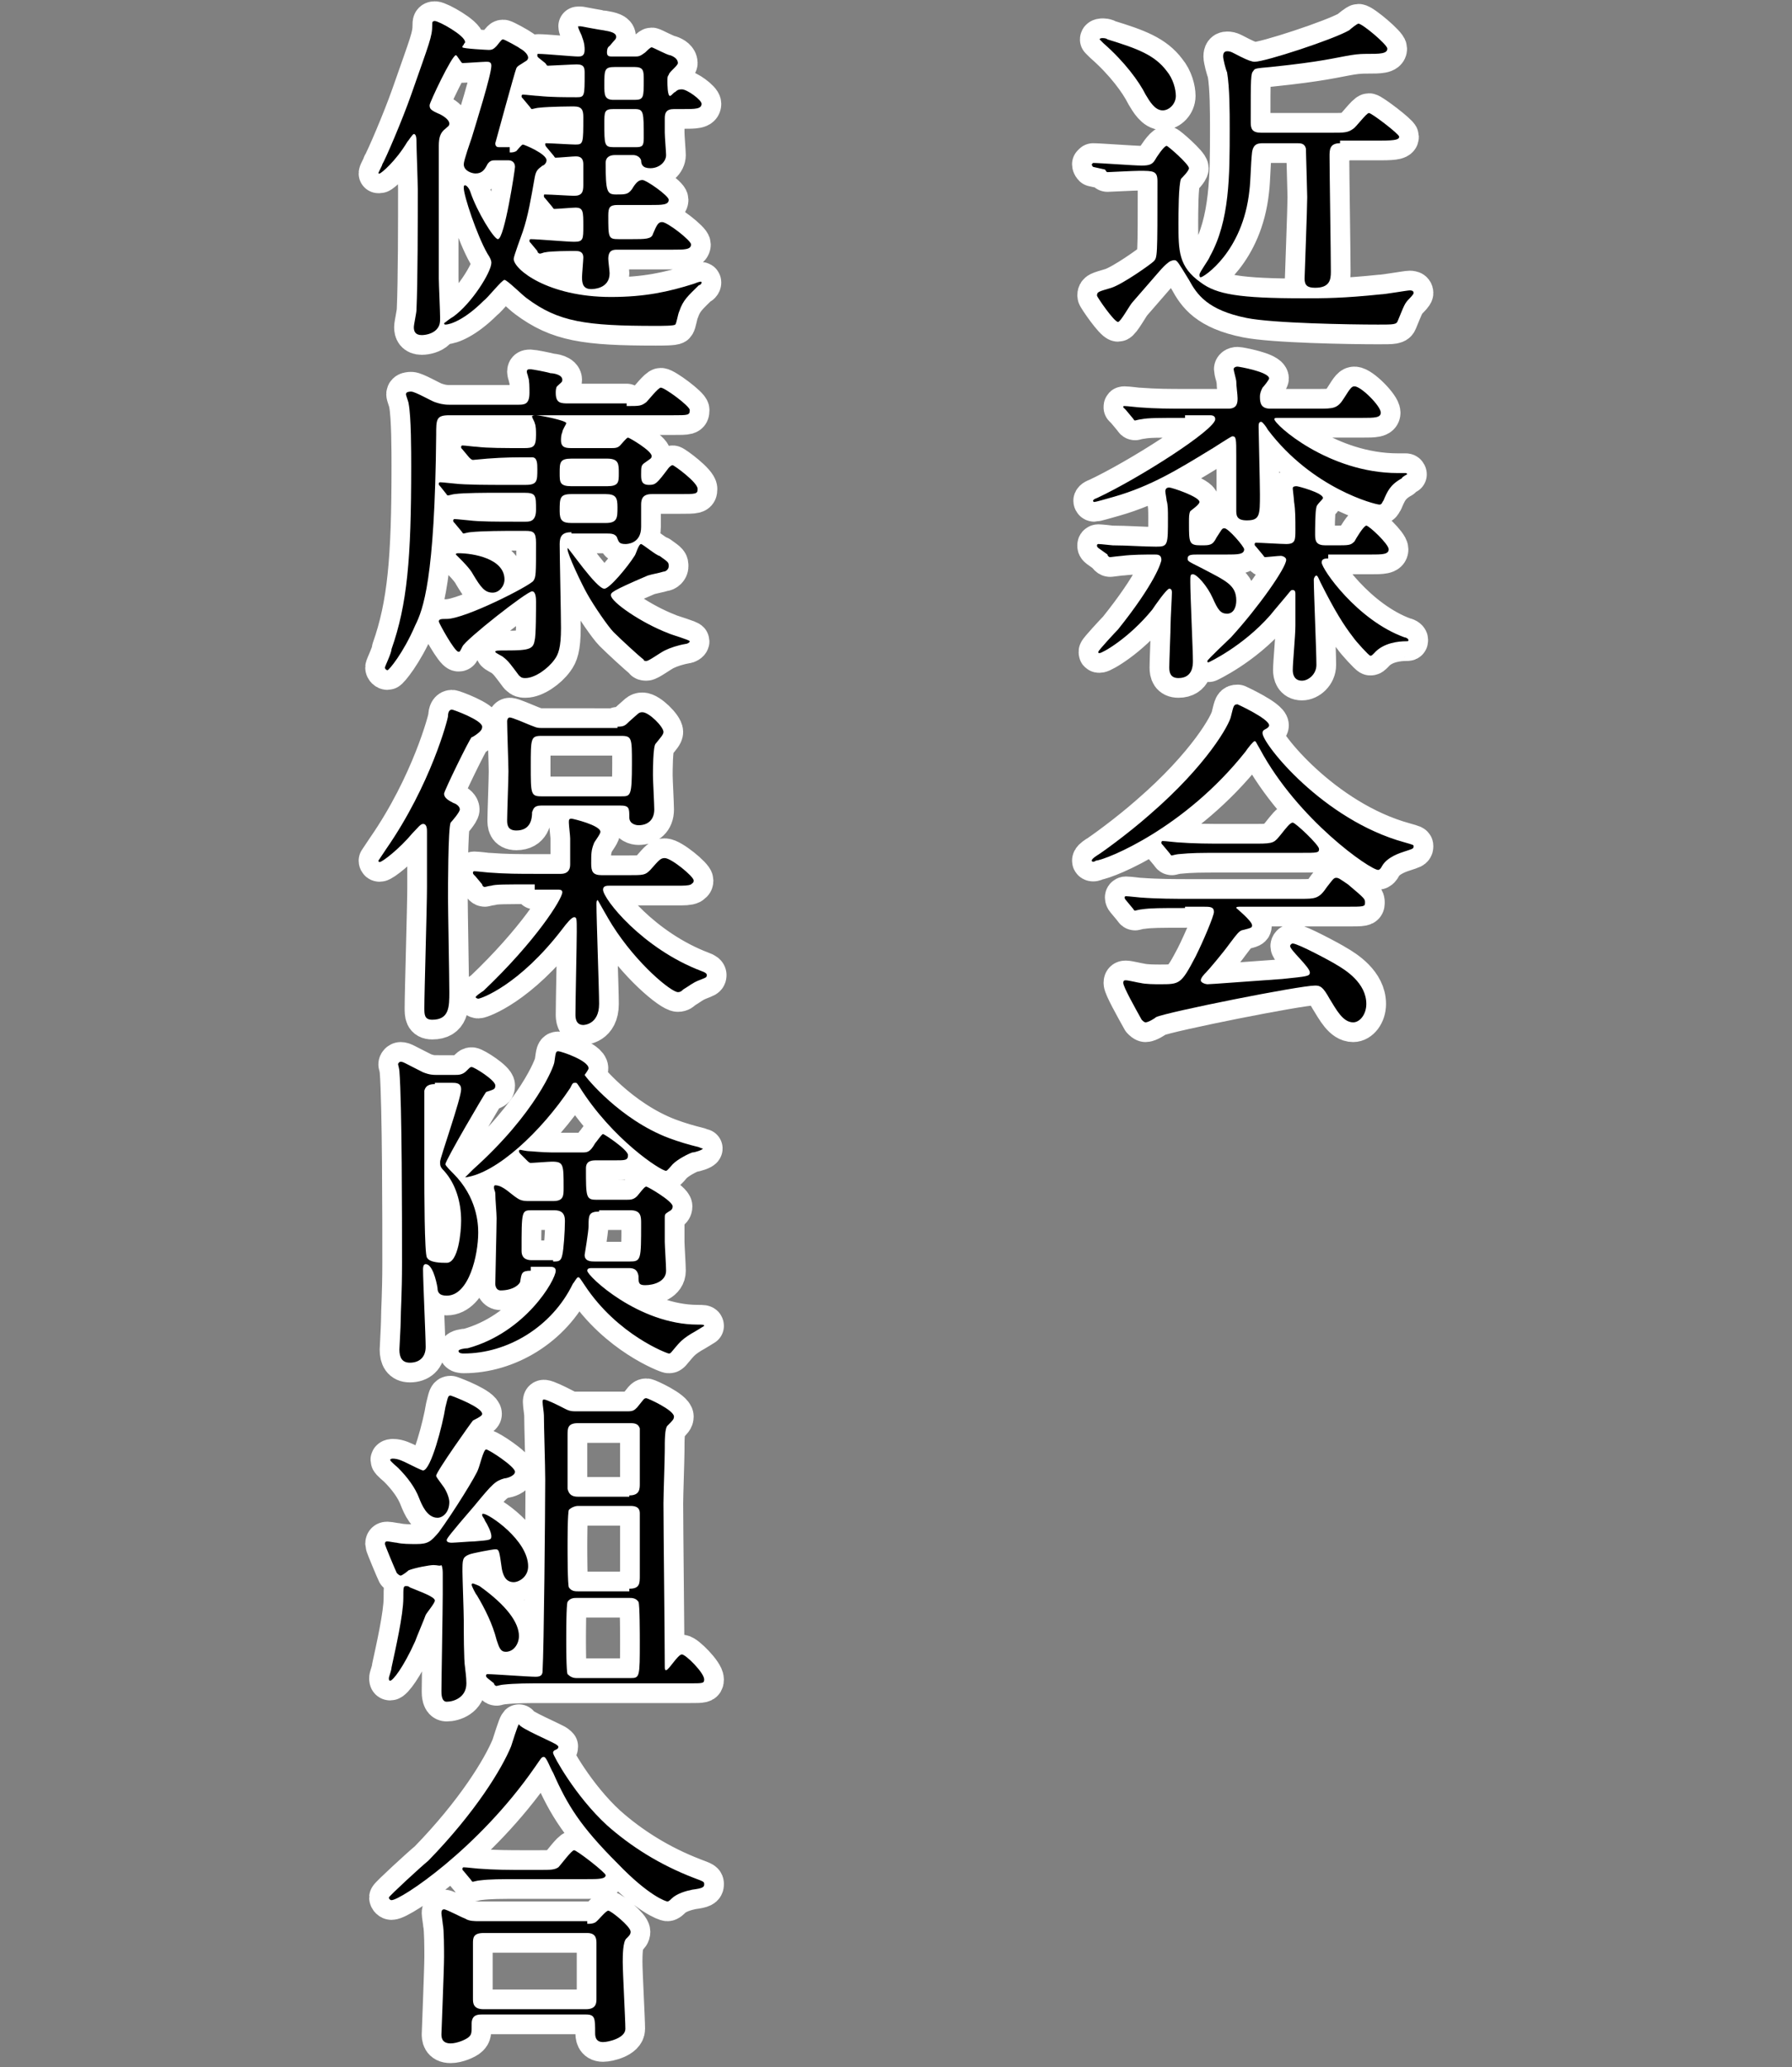 <?xml version="1.0" encoding="utf-8"?>
<!-- Generator: Adobe Illustrator 24.0.2, SVG Export Plug-In . SVG Version: 6.00 Build 0)  -->
<svg version="1.1" id="レイヤー_1" xmlns="http://www.w3.org/2000/svg" xmlns:xlink="http://www.w3.org/1999/xlink" x="0px"
	 y="0px" viewBox="0 0 136.4 157.3" style="enable-background:new 0 0 136.4 157.3;" xml:space="preserve">
<rect x="0" y="0" width="136.4" height="157.3" fill="#808080" stroke="none"/>
<style type="text/css">
	.st0{fill:none;stroke:#FFFFFF;stroke-width:3;stroke-linecap:round;stroke-linejoin:round;}
</style>
<title>txt_recruit</title>
<g>
	<g>
		<path class="st0" d="M83.2,12.7c-0.1-0.1-0.1-0.2-0.1-0.2s0.1-0.1,0.1-0.1c0.5,0,3.1,0.2,3.7,0.2c0.6,0,0.8-0.1,1-0.4
			c0.1-0.2,0.7-1.1,0.9-1.1c0.1,0,1.7,1.4,1.7,1.7c0,0.2-0.5,0.7-0.6,0.8c-0.2,0.4-0.2,2.7-0.2,3.4c0,2.1,0,3.3,1.7,4.5
			c1.2,0.9,2.9,1.2,7.8,1.2c1.6,0,3,0,5.9-0.3c0.3,0,2-0.3,2.2-0.3c0.1,0,0.3,0,0.3,0.2c0,0.1-0.3,0.4-0.3,0.4
			c-0.4,0.4-0.4,0.5-0.9,1.7c-0.1,0.3-0.3,0.3-1.5,0.3c-2.2,0-8-0.1-10-0.5c-3-0.6-3.8-1.8-4.4-2.9c-0.8-1.3-0.9-1.5-1.1-1.5
			c-0.2,0-0.4,0.1-0.5,0.2c-0.4,0.3-0.6,0.6-2.7,3c-0.2,0.2-0.9,1.5-1.1,1.5c-0.3,0-1.6-1.9-1.6-2c0-0.3,0.1-0.3,1.1-0.6
			c0.9-0.3,3-1.8,3.2-2c0.3-0.3,0.3-0.3,0.3-6.1c0-0.8-0.3-0.8-1.4-0.8c-0.4,0-2.3,0.1-2.4,0.1c-0.1,0-0.1-0.1-0.2-0.2L83.2,12.7z
			 M88.8,5.4c0.5,0.6,0.7,1.4,0.7,1.9c0,0.6-0.5,1.1-1,1.1c-0.6,0-1-0.7-1.3-1.2c-0.5-1-1.6-2.5-3.2-3.9c0,0-0.3-0.3-0.3-0.3
			c0-0.1,0.2-0.1,0.2-0.1c0.1,0,0.3,0,0.4,0.1C86.6,3.7,87.9,4.2,88.8,5.4z M102,10.9c-0.8,0-0.8,0.5-0.8,1c0,1.2,0.1,7.4,0.1,8.8
			c0,0.6-0.1,1.2-1.2,1.2c-0.6,0-0.8-0.2-0.8-0.7c0-0.2,0.2-5.3,0.2-6.2c0-0.3-0.1-3.6-0.1-3.7c-0.1-0.4-0.4-0.4-0.7-0.4h-2.5
			c-0.4,0-0.8,0-0.9,0.7c-0.1,0.9-0.1,2.1-0.2,2.9c-0.5,4.7-3.5,6.6-3.7,6.6c-0.1,0-0.1-0.1-0.1-0.2c0-0.2,0.7-1.1,0.8-1.4
			c1.5-2.7,1.5-6.1,1.5-9.7c0-1.3,0-3.1-0.2-4.3c-0.1-0.2-0.3-1-0.3-1.2c0-0.1,0-0.4,0.3-0.4c0.3,0,0.4,0.1,1,0.4s0.9,0.4,1.1,0.4
			c0.8,0,6-1.7,7.2-2.4c0.1-0.1,0.6-0.5,0.7-0.5c0.3,0,2.2,1.6,2.2,1.9c0,0.4-0.6,0.4-1.5,0.4c-0.3,0-0.7,0-1.3,0.1
			c-1.2,0.2-2.2,0.5-6.1,0.9c-1.1,0.1-1.2,0.1-1.3,0.3c-0.2,0.2-0.2,0.5-0.2,3.9c0,0.5,0.1,0.8,0.8,0.8h5.4c0.9,0,1.2,0,1.6-0.3
			c0.2-0.1,1-1.2,1.2-1.2s2.3,1.6,2.3,1.8s-0.2,0.3-1.4,0.3H102z"/>
		<path class="st0" d="M90.2,31.8c-2,0-2.8,0-3.3,0.1c-0.1,0-0.5,0.1-0.5,0.1c-0.1,0-0.1-0.1-0.2-0.2l-0.5-0.6
			C85.5,31,85.5,31,85.5,31c0-0.1,0-0.1,0.1-0.1c0.2,0,1,0.1,1.1,0.1c1.3,0.1,2.3,0.1,3.6,0.1h3.2c0.7,0,0.7-0.5,0.7-0.8
			c0-0.3-0.1-0.9-0.1-1.3c0-0.1-0.2-0.8-0.2-0.9s0.1-0.2,0.3-0.2c0.1,0,2.4,0.4,2.4,0.9c0,0.1-0.4,0.6-0.5,0.7
			c-0.1,0.2-0.2,0.4-0.2,0.7c0,0.5,0.1,0.9,0.8,0.9h3.6c1.2,0,1.5,0,2-0.8s0.6-0.9,0.8-0.9c0.5,0,2,1.5,2,2c0,0.4-0.5,0.4-1.4,0.4
			h-6.4c-0.2,0-0.3,0-0.3,0.1c0,0.4,4.1,4.1,9.4,4.1c0.1,0,0.5,0,0.6,0c0.1,0,0.1,0.1,0.1,0.1c0,0-0.4,0.2-0.4,0.3
			c-0.9,0.5-1.1,1-1.4,1.7c-0.1,0.1-0.1,0.3-0.3,0.3c-0.3,0-5.1-1.2-8.5-5.7c-0.1-0.2-0.4-0.6-0.5-0.6c-0.2,0-0.2,0.2-0.2,0.4
			c0,0.2,0.1,4.3,0.1,5.1c0,1.6,0,2-1,2c-0.8,0-0.8-0.4-0.8-0.8c0-0.6,0-3.5,0-4.1c0-1.3,0-1.5-0.3-1.5c-0.1,0-1.6,1-1.8,1.1
			c-2.3,1.4-4.4,2.7-7.2,3.5c-0.7,0.2-1.4,0.4-1.5,0.4c-0.1,0-0.1-0.1-0.1-0.1s0-0.1,0.3-0.2c3.2-1.5,9-5.2,9-6
			c0-0.3-0.3-0.3-0.4-0.3H90.2z M83.6,41.7c-0.1-0.1-0.1-0.1-0.1-0.2c0-0.1,0.1-0.1,0.1-0.1c0.2,0,1,0.1,1.1,0.1
			c1.1,0,2.3,0.1,3.3,0.1c0.9,0,0.9-0.1,0.9-2.2c0-0.5,0-1-0.1-1.3c0-0.1-0.1-0.6-0.1-0.7c0-0.2,0.1-0.3,0.3-0.3
			c0.2,0,2.3,0.7,2.3,1.1c0,0.2-0.6,0.6-0.7,0.7c-0.1,0.2-0.1,0.4-0.1,0.9c0,1.5,0,1.7,0.9,1.7c0.7,0,0.9,0,1.2-0.6
			c0.4-0.6,0.4-0.7,0.6-0.7c0.3,0,1.5,1.4,1.5,1.6c0,0.4-0.5,0.4-1.4,0.4h-2.1c-0.5,0-0.8,0-0.8,0.3c0,0.2,0,0.2,1,0.7
			c1.9,1,2.7,1.3,2.7,2.5c0,0.5-0.2,1-0.7,1c-0.5,0-0.7-0.3-1.1-1.2c-0.4-0.9-1.2-1.8-1.5-1.8c-0.2,0-0.2,0.1-0.2,0.6
			c0,1,0.2,5.2,0.2,6c0,0.3,0,1.3-1.1,1.3c-0.6,0-0.7-0.4-0.7-0.8c0-0.5,0.1-2.8,0.1-3.3c0-0.4,0.1-2.1,0.1-2.4c0-0.1,0-0.3-0.2-0.3
			c-0.2,0-1.1,1.3-1.3,1.6c-1.8,2.2-3.8,3.3-4,3.3c-0.1,0-0.1,0-0.1-0.1c0-0.1,1.3-1.5,1.5-1.7c2.8-3.5,3.3-5.1,3.3-5.3
			c0-0.4-0.3-0.4-0.5-0.4c-0.7,0-1.7,0-2.5,0.1c-0.1,0-0.9,0.1-0.9,0.1c-0.1,0-0.2-0.1-0.2-0.2L83.6,41.7z M101.1,42.5
			c-0.2,0-0.5,0-0.5,0.3c0,0.5,2.7,4.4,6.3,5.7c0.1,0,0.3,0.1,0.3,0.2c0,0.1,0,0.1-0.2,0.1c-0.5,0-1.7,0.1-2.4,0.9
			c-0.2,0.2-0.2,0.2-0.3,0.2c-0.1,0-1.1-1.1-1.3-1.4c-0.7-0.9-1.4-2-2.5-4.2c-0.1-0.2-0.2-0.5-0.3-0.5c-0.1,0-0.2,0.2-0.2,0.3
			c0,0.9,0.2,5.5,0.2,6.5c0,0.7-0.6,1.2-1.1,1.2c-0.6,0-0.7-0.5-0.7-0.8c0-0.6,0.2-2.6,0.2-3.4v-2.4c0-0.1,0-0.3-0.2-0.3
			c-0.1,0-0.1,0-0.2,0.1c-0.4,0.5-1.1,1.3-1.5,1.8c-2.1,2.4-4.7,3.6-4.7,3.6c-0.1,0-0.1,0-0.1-0.1c0-0.1,1.6-1.6,1.8-1.8
			c2.1-2.3,4.2-5.3,4.2-5.9c0-0.2-0.3-0.3-0.4-0.3c-0.2,0-1.1,0.1-1.2,0.1c-0.1,0-0.1-0.1-0.2-0.2l-0.5-0.6
			c-0.1-0.1-0.1-0.1-0.1-0.2c0-0.1,0.1-0.1,0.1-0.1c0.3,0,1.9,0.1,2.3,0.1c0.7,0,0.7-0.3,0.7-1.1s0-1.5-0.1-2.1c0-0.2-0.1-0.9-0.1-1
			c0-0.1,0-0.2,0.3-0.2c0.1,0,2,0.5,2,0.9c0,0.1-0.5,0.5-0.5,0.7c-0.1,0.3-0.1,1.7-0.1,2.1c0,0.5,0.1,0.8,0.8,0.8h0.7
			c1.1,0,1.2,0,1.5-0.3c0.1-0.2,0.7-1.2,0.9-1.2c0.2,0,1.7,1.4,1.7,1.8c0,0.4-0.5,0.4-1.4,0.4H101.1z"/>
		<path class="st0" d="M83.1,65.5c0-0.1,0.1-0.2,0.4-0.4c0.2-0.1,2.3-1.6,4-3.1c4.4-3.8,6.1-6.9,6.2-7.5c0.2-0.8,0.2-0.9,0.5-0.9
			c0,0,2.4,1.1,2.4,1.6c0,0.1-0.1,0.2-0.3,0.3c-0.2,0.1-0.2,0.2-0.2,0.3c0,0.8,4.6,6.6,10.8,8.3c0.7,0.2,0.7,0.2,0.7,0.3
			c0,0.2-0.1,0.2-0.7,0.4c-0.3,0.1-1.3,0.4-1.7,1.1c-0.1,0.2-0.2,0.3-0.3,0.3c-0.6,0-6.1-3.8-9-9.2c-0.3-0.5-0.3-0.6-0.4-0.6
			c-0.1,0-0.5,0.5-0.7,0.8c-4.6,5.8-10.5,8.2-11.4,8.3C83.3,65.6,83.1,65.6,83.1,65.5z M90.2,69.1c-1.9,0-2.6,0-3.3,0.1
			c-0.1,0-0.5,0.1-0.5,0.1c-0.1,0-0.1-0.1-0.2-0.2l-0.5-0.6c-0.1-0.1-0.1-0.2-0.1-0.2c0-0.1,0.1-0.1,0.1-0.1c0.2,0,1,0.1,1.1,0.1
			c1.3,0.1,2.7,0.1,3.6,0.1H99c1.1,0,1.4,0,2-0.9c0.4-0.5,0.5-0.7,0.7-0.7c0.2,0,0.3,0.1,0.9,0.5c1.3,1.1,1.3,1.1,1.3,1.4
			c0,0.3-0.1,0.3-1.4,0.3h-8c-0.3,0-0.4,0-0.4,0.1c0,0,1.2,1,1.2,1.3c0,0.2,0,0.2-0.8,0.4c-0.2,0.1-0.3,0.2-0.9,1
			c-0.5,0.7-1.6,2-1.8,2.2c-0.1,0.1-0.4,0.4-0.4,0.6c0,0.2,0.4,0.3,0.5,0.3c0.3,0,2.8-0.2,5.7-0.4c1.9-0.2,2.1-0.2,2.1-0.5
			c0-0.4-1.5-1.7-1.5-2c0-0.1,0.1-0.2,0.2-0.2c0.4,0,3,1.4,3.3,1.6c0.7,0.4,2.3,1.4,2.3,3c0,0.8-0.5,1.4-1,1.4c-0.8,0-1.3-1-1.8-1.8
			c-0.5-0.9-0.7-1-1.1-1c-1.2,0-11.2,2-12.1,2.4c-0.1,0.1-0.6,0.4-0.8,0.4c-0.1,0-0.2-0.1-0.3-0.2c-0.5-0.9-1.4-2.5-1.4-2.8
			c0-0.2,0.1-0.2,0.2-0.2c0.2,0,1,0.2,1.1,0.2c0.4,0.1,1.1,0.1,1.5,0.1c1.5,0,1.6,0,2.7-2.1c0.6-1.2,1.4-3.1,1.4-3.4
			c0-0.4-0.3-0.4-0.8-0.4H90.2z M95.7,64.2c1.3,0,1.3-0.1,1.8-0.7c0.4-0.5,0.7-0.9,0.9-0.9c0.2,0,2,1.7,2,2s-0.1,0.3-1.4,0.3h-6
			c-1.6,0-2.3,0-3.3,0.1c-0.1,0-0.5,0.1-0.5,0.1c-0.1,0-0.1-0.1-0.2-0.2l-0.5-0.6c-0.1-0.1-0.1-0.1-0.1-0.2c0,0,0-0.1,0.1-0.1
			c0.2,0,1,0.1,1.1,0.1c1.3,0.1,2.5,0.1,3.6,0.1H95.7z"/>
		<path class="st0" d="M38.8,11.6c0.2,0,0.3,0,0.5-0.1c0.1-0.1,0.4-0.5,0.5-0.5c0.1,0,1.8,0.7,1.8,1.2c0,0.2-0.2,0.4-0.3,0.4
			c-0.4,0.3-0.5,0.4-0.6,0.9c-0.3,1.7-0.5,2.9-0.9,4.1c-0.1,0.3-0.7,1.9-0.7,2.1c0,0.8,2.6,2.9,7.4,2.9c2.6,0,4.4-0.4,6.3-1
			c0.5-0.2,0.6-0.2,0.6-0.1c0,0.1-0.1,0.2-0.2,0.2c-0.8,0.8-1.2,1.1-1.5,2c-0.1,0.2-0.2,0.9-0.3,1c-0.1,0.1-1,0.1-1.5,0.1
			c-5.3,0-7.4-0.3-9.8-2.1c-0.3-0.2-1.5-1.4-1.7-1.4c-0.2,0-1.3,1.4-1.6,1.6c-1.4,1.4-2.5,1.8-2.9,1.8c-0.1,0-0.1-0.1-0.1-0.1
			s0.5-0.4,0.7-0.5c1.4-1,2.9-3.4,2.9-4.1c0-0.2-0.1-0.4-0.3-0.7c-0.8-1.4-1.8-4.4-1.8-5c0-0.1,0-0.2,0.1-0.2c0.1,0,0.3,0.2,0.4,0.5
			c0.5,1.5,1.8,3.6,2.1,3.6c0.5,0,1.3-5.3,1.3-5.5c0-0.4-0.3-0.5-0.5-0.5h-1c-0.2,0-0.4,0-0.6,0.3c-0.2,0.4-0.4,0.7-0.9,0.7
			c-0.3,0-0.9-0.2-0.9-0.7c0-0.3,0.5-1.7,0.6-2c0.3-1,1.5-4.8,1.5-5.5c0-0.3-0.2-0.3-0.4-0.3s-1.6,0.1-1.8,0.1
			c-0.1,0-0.4-0.6-0.5-0.6c-0.3,0-2,3.6-2,3.8c0,0.3,0.1,0.4,0.8,0.7c0.2,0.1,0.7,0.4,0.7,0.7c0,0.2-0.1,0.2-0.3,0.4
			c-0.4,0.3-0.5,0.7-0.5,1.3c0,1.4,0,8.5,0,10.1c0,0.4,0.1,2.5,0.1,3c0,0.3,0,0.6-0.3,0.9c-0.3,0.3-0.8,0.4-1.1,0.4
			c-0.5,0-0.6-0.3-0.6-0.6c0-0.2,0.2-1.1,0.2-1.3c0.1-2.2,0.1-6.8,0.1-9.2c0-0.5-0.1-3.2-0.1-3.6c0-0.2,0-0.6-0.2-0.6
			c-0.1,0-0.4,0.5-0.5,0.6c-0.9,1.5-2,2.4-2.1,2.4c0,0-0.1,0-0.1,0c0-0.1,0.3-0.6,0.3-0.7c0.2-0.3,1.5-3.3,2.2-5.3
			c1.4-4,1.6-4.4,1.6-5.3c0-0.2,0-0.3,0.2-0.3c0.3,0,2.3,1.1,2.3,1.6c0,0.1-0.1,0.1-0.1,0.2c-0.1,0.1-0.1,0.1-0.1,0.2
			c0,0.1,1.9,0.2,2,0.2c0.3,0,0.4-0.1,0.6-0.3c0.4-0.5,0.4-0.5,0.5-0.5c0.1,0,1.2,0.6,1.3,0.7c0.2,0.1,0.6,0.4,0.6,0.7
			c0,0.1-0.1,0.2-0.1,0.2c-0.6,0.4-0.7,0.4-0.8,0.6c-0.1,0.2-1.6,5.7-1.6,5.7c0,0.3,0.2,0.3,0.3,0.3H38.8z M51.3,8.3
			c-0.6,0-0.7,0.3-0.7,0.7v1.1c0,0.3,0.1,1.5,0.1,1.7c0,0.5-0.5,1-1.2,1c-0.6,0-0.7-0.3-0.7-0.6c-0.1-0.3-0.4-0.4-0.6-0.4h-1.4
			c-0.3,0-0.7,0.1-0.7,0.6c0,2.2,0.1,2.4,0.8,2.4c0.7,0,0.9,0,1.2-0.4c0.3-0.5,0.5-0.7,0.8-0.7c0.3,0,2,1.2,2,1.5
			c0,0.4-0.5,0.4-1.4,0.4H47c-0.6,0-0.7,0.2-0.7,0.8c0,1.7,0,1.8,0.8,1.8h1c1,0,1.5,0,1.6-0.4c0.3-0.7,0.4-0.9,0.7-0.9
			c0.4,0,2.2,1.4,2.2,1.7c0,0.4-0.5,0.4-1.4,0.4H47c-0.3,0-0.7,0-0.7,0.7c0,0.2,0.1,0.9,0.1,1.1c0,1.2-1.3,1.2-1.4,1.2
			c-0.6,0-0.7-0.4-0.7-0.9c0-0.2,0.1-1.3,0.1-1.5c0-0.5-0.4-0.5-0.6-0.5c-0.5,0-1.8,0-2.3,0.1c-0.1,0-0.3,0.1-0.4,0.1
			c-0.1,0-0.2-0.1-0.2-0.2l-0.5-0.6c-0.1-0.1-0.1-0.1-0.1-0.2c0-0.1,0.1-0.1,0.1-0.1c0.5,0,2.8,0.2,3.3,0.2c0.7,0,0.7-0.2,0.7-1.2
			c0-1.1,0-1.4-0.6-1.4c-0.2,0-1.4,0.1-1.6,0.1c-0.1,0-0.1-0.1-0.2-0.2l-0.5-0.6c-0.1-0.1-0.1-0.1-0.1-0.2c0-0.1,0-0.1,0.1-0.1
			c0.4,0,1.9,0.1,2.2,0.1c0.6,0,0.7-0.3,0.7-0.8v-1.6c0-0.6-0.4-0.6-0.6-0.6c-0.2,0-1.3,0.1-1.5,0.1c-0.1,0-0.1-0.1-0.2-0.2
			l-0.5-0.6c-0.1-0.1-0.1-0.2-0.1-0.2c0-0.1,0-0.1,0.1-0.1c0.3,0,1.9,0.1,2.2,0.1c0.6,0,0.6-0.1,0.6-2.1c0-0.5-0.1-0.8-0.7-0.8
			c-0.1,0-1.8,0-2.7,0.1c-0.1,0-0.5,0.1-0.5,0.1c-0.1,0-0.1-0.1-0.2-0.2l-0.5-0.6c-0.1-0.1-0.1-0.1-0.1-0.2c0,0,0-0.1,0.1-0.1
			c0.2,0,1,0.1,1.2,0.1c0.9,0.1,2.1,0.1,2.9,0.1c0.6,0,0.6-0.1,0.6-1.8c0-0.4,0-0.7-0.6-0.7c-0.3,0-2,0.1-2.2,0.1
			c-0.1,0-0.1-0.1-0.2-0.2L41,4.4c-0.1-0.1-0.1-0.1-0.1-0.2c0-0.1,0-0.1,0.1-0.1c0.5,0,2.6,0.2,3,0.2c0.2,0,0.5,0,0.5-0.5
			c0-0.2,0-0.5-0.2-1c0-0.1-0.3-0.6-0.3-0.8C44,2,44.1,2,44.2,2c0,0,1.6,0.3,1.7,0.3c0.6,0.1,1,0.2,1,0.5c0,0.2-0.1,0.2-0.5,0.7
			c-0.2,0.1-0.2,0.4-0.2,0.5c0,0.3,0.2,0.3,0.4,0.3h1.7c0.3,0,0.4,0,0.8-0.3c0.1-0.1,0.4-0.4,0.5-0.4c0.1,0,1.2,0.6,1.4,0.6
			c0.3,0.1,0.6,0.3,0.6,0.6c0,0.2-0.7,0.7-0.7,0.9c-0.1,0.1-0.1,0.2-0.1,0.5c0,0.2,0,1.1,0.2,1.1c0.1,0,0.3-0.3,0.4-0.3
			c0.1-0.1,0.2-0.2,0.5-0.2c0.4,0,1.5,0.8,1.5,1.1c0,0.4-0.5,0.4-1.4,0.4H51.3z M48.3,7.6C49,7.6,49,7.4,49,6.1c0-0.7,0-1-0.7-1
			h-1.5C46,5.1,46,5.3,46,6.5c0,0.7,0,1.1,0.7,1.1H48.3z M48.4,11.2c0.5,0,0.6-0.1,0.6-0.7c0-2,0-2.2-0.7-2.2h-1.6
			c-0.7,0-0.7,0.2-0.7,1.1c0,1.6,0,1.8,0.7,1.8H48.4z"/>
		<path class="st0" d="M47.7,30.9c1,0,1.1,0,1.5-0.3c0.2-0.2,0.9-1.1,1.1-1.1c0.3,0,2.2,1.4,2.2,1.7c0,0.4-0.1,0.4-1.3,0.4h-17
			c-1,0-1,0.3-1,1.5c-0.1,11-1,13.3-1.6,14.5c-0.9,2.1-2,3.4-2.1,3.4c-0.1,0-0.2-0.1-0.2-0.2c0-0.1,0.5-1.1,0.5-1.4
			c1.2-3.4,1.5-6.9,1.5-13.9c0-1.1,0-3.8-0.2-4.8c0-0.1-0.2-0.6-0.2-0.7c0-0.2,0.3-0.2,0.4-0.2c0.3,0,1.5,0.7,1.8,0.8
			c0.3,0.1,0.6,0.2,1.1,0.2h5.2c0.5,0,0.9,0,0.9-0.9c0-0.4,0-1-0.1-1.2c0-0.1-0.1-0.3-0.1-0.4c0-0.2,0.1-0.2,0.3-0.2
			c0.1,0,1.2,0.2,1.5,0.3c0.2,0,0.9,0.1,0.9,0.5c0,0.2-0.1,0.2-0.4,0.5c-0.1,0.1-0.1,0.4-0.1,0.5c0,0.8,0.4,0.8,1,0.8H47.7z
			 M43.5,40.5c-0.7,0-0.9,0.3-0.9,0.9c0,0.9,0.1,5.4,0.1,6.4c0,1.5-0.2,2-0.5,2.4c-0.5,0.7-1.5,1.4-2.2,1.4c-0.2,0-0.3,0-0.5-0.2
			c-0.6-0.8-0.8-1.1-1.2-1.4c-0.1-0.1-0.6-0.3-0.6-0.4c0-0.1,0.2-0.1,0.8-0.1c1.8,0,2.1-0.1,2.2-0.8c0.1-0.3,0.1-2.4,0.1-2.9
			c0-0.2,0-0.8-0.3-0.8c-0.4,0-5.1,3.7-5.3,4.2c-0.2,0.4-0.2,0.4-0.3,0.4c-0.3,0-1.5-2.2-1.5-2.3c0-0.2,0.2-0.2,0.6-0.2
			c1.4,0,6.3-2.5,6.6-2.9c0.2-0.3,0.2-0.5,0.2-2.9c0-0.8-0.2-0.9-0.8-0.9h-0.9c-0.6,0-2.4,0-3.3,0.1c-0.1,0-0.5,0.1-0.5,0.1
			c-0.1,0-0.1-0.1-0.2-0.2l-0.5-0.6c-0.1-0.1-0.1-0.1-0.1-0.2c0-0.1,0.1-0.1,0.1-0.1c0.2,0,1,0.1,1.1,0.1c0.8,0.1,2.1,0.1,3.6,0.1
			h0.7c0.3,0,0.8,0,0.8-0.9c0-1.1,0-1.3-0.9-1.3h-2c-0.8,0-2.6,0-3.3,0.1c-0.1,0-0.4,0.1-0.5,0.1c-0.1,0-0.1-0.1-0.2-0.2L33.5,37
			c-0.1-0.1-0.1-0.1-0.1-0.2c0-0.1,0.1-0.1,0.1-0.1c0.2,0,1,0.1,1.1,0.1c0.8,0.1,2.8,0.1,3.6,0.1H40c0.9,0,0.9-0.3,0.9-1.2
			c0-0.4,0-0.9-0.4-0.9c-1.2,0-2.1,0-3.4,0.1c-0.1,0-1,0.1-1.1,0.1c-0.1,0-0.2-0.1-0.3-0.2l-0.5-0.6c-0.1-0.1-0.1-0.1-0.1-0.2
			s0.1-0.1,0.1-0.1c0.2,0,0.9,0.1,1.1,0.1c0.8,0.1,2.1,0.1,3.6,0.1c0.7,0,0.9-0.1,0.9-1c0-0.3,0-0.7-0.1-0.9c0-0.1-0.2-0.4-0.2-0.5
			c0-0.1,0.2-0.1,0.3-0.1c0.3,0,2.3,0.4,2.3,0.6c0,0.1-0.3,0.5-0.3,0.7c-0.1,0.2-0.1,0.5-0.1,0.6c0,0.6,0.4,0.6,0.9,0.6h2.9
			c0.3,0,0.5,0,0.7-0.2c0.1-0.1,0.5-0.6,0.6-0.6c0.1,0,1.8,1,1.8,1.4c0,0.2-0.1,0.2-0.5,0.5c-0.3,0.2-0.3,0.3-0.3,0.9
			c0,0.4,0,0.8,0.6,0.8c0.5,0,0.6-0.1,1.5-1.3c0.1-0.1,0.2-0.2,0.3-0.2c0.1,0,1.9,1.3,1.9,1.8c0,0.4-0.1,0.4-1.4,0.4h-2.1
			c-0.7,0-0.8,0.4-0.8,0.8c0,0.2,0,1.4,0,1.7c0,1.3-1.1,1.3-1.2,1.3c-0.5,0-0.5-0.2-0.6-0.4c-0.1-0.4-0.5-0.4-0.8-0.4H43.5z
			 M37.5,45.1c-0.6,0-0.9-0.4-1.5-1.4c-0.2-0.4-0.8-1-1-1.2c-0.1-0.1-0.3-0.3-0.3-0.3c0-0.1,0.1-0.1,0.2-0.1c1.1,0,3.5,0.4,3.5,2
			C38.4,44.6,38,45.1,37.5,45.1z M43.5,34.9c-0.9,0-0.9,0.3-0.9,1.1c0,0.7,0,1,0.9,1h2.7c0.9,0,0.9-0.3,0.9-1s0-1.1-0.9-1.1H43.5z
			 M43.5,37.6c-0.9,0-0.9,0.3-0.9,1.3c0,0.7,0.2,0.9,0.9,0.9h2.6c0.9,0,0.9-0.4,0.9-1.2c0-0.7-0.1-1-0.9-1H43.5z M50.5,43.5
			c-0.3,0.1-0.9,0.2-1.2,0.3c-2.8,1.2-2.8,1.3-2.8,1.5c0,0.5,2.3,2.1,4.4,2.9c0.2,0.1,1.6,0.5,1.6,0.6c0,0.1-0.2,0.2-0.3,0.2
			c-0.6,0.1-1.2,0.3-1.6,0.5c-0.4,0.2-1.2,0.8-1.4,0.8c-0.1,0-0.2,0-0.2-0.1c-0.4-0.3-1.8-1.6-2.3-2.1c-0.4-0.4-1.5-2-2-2.9
			c-0.4-0.7-1.5-3-1.5-3.4c0,0,0-0.1,0-0.1c0.1,0,2.2,3.1,2.8,3.1c0.4,0,1.8-1.7,2.3-2.5c0.1-0.1,0.3-0.9,0.5-0.9
			c0.1,0,1.2,0.9,1.4,0.9c0.7,0.5,0.7,0.5,0.7,0.8C50.9,43.3,50.7,43.5,50.5,43.5z"/>
		<path class="st0" d="M32.5,67.5c0-0.6,0-3.9,0-4.2c0-0.2,0-0.6-0.3-0.6c-0.2,0-0.4,0.3-0.8,0.7c-1,1.2-2.3,2.2-2.5,2.2
			c-0.1,0-0.1-0.1-0.1-0.1s0.4-0.6,0.6-0.9c3.4-4.9,4.7-9.9,4.7-10.1c0-0.3,0.1-0.5,0.3-0.5c0.1,0,2.3,0.8,2.3,1.3
			c0,0.2-0.1,0.3-0.2,0.4c-0.1,0.1-0.5,0.4-0.6,0.4c-0.2,0.2-2.1,4.1-2.1,4.3c0,0.3,0.3,0.5,0.7,0.7c0.3,0.1,0.5,0.3,0.5,0.5
			c0,0.2-0.6,0.9-0.7,1c-0.2,0.4-0.2,5.2-0.2,5.7c0,0.9,0.1,6.1,0.1,7.2c0,1.1,0,2.1-1.3,2.1c-0.6,0-0.6-0.4-0.6-0.9
			C32.3,75.5,32.5,69,32.5,67.5z M40.7,67.3c-2.3,0-3,0-3.3,0.1c-0.1,0-0.5,0.1-0.5,0.1c-0.1,0-0.2-0.1-0.2-0.2l-0.5-0.6
			C36,66.5,36,66.5,36,66.4c0-0.1,0.1-0.1,0.1-0.1c0.2,0,1,0.1,1.1,0.1c1.3,0.1,2.3,0.1,3.6,0.1h1.9c0.5,0,0.7-0.3,0.7-0.7
			c0-0.1,0-1.7,0-2c0-0.2-0.1-1-0.1-1.2s0-0.3,0.2-0.3c0.1,0,2.2,0.5,2.2,1c0,0.2-0.5,0.8-0.5,0.9C45,64.7,45,65,45,65.7
			c0,0.6,0.1,0.9,0.8,0.9h2c1.2,0,1.3,0,1.7-0.4c0.7-0.8,0.8-0.9,1.1-0.9c0.5,0,2.2,1.4,2.2,1.7c0,0.2-0.1,0.2-0.2,0.3
			c-0.2,0.1-0.5,0.1-1.1,0.1h-5.1c-0.2,0-0.5,0-0.5,0.3c0,0.7,3,4.5,7.5,6.2c0.3,0.1,0.4,0.2,0.4,0.3c0,0.2-0.1,0.2-0.6,0.4
			c-0.5,0.2-0.7,0.4-1.2,0.7c-0.1,0.1-0.2,0.2-0.4,0.2c-0.5,0-3.1-2.1-5-5.1c-0.2-0.3-1.1-1.9-1.1-1.9c-0.1,0-0.1,0.2-0.1,0.3
			c0,1.2,0.2,6.5,0.2,7.6c0,1.6-1.2,1.6-1.2,1.6c-0.6,0-0.6-0.6-0.6-0.8c0-1,0.1-5.4,0.1-6.3c0-1,0-1.1-0.2-1.1
			c-0.2,0-0.6,0.5-0.9,0.9c-3.3,4.3-6.2,5.3-6.4,5.3c-0.1,0-0.2-0.1-0.2-0.1c0-0.1,0.3-0.3,0.6-0.5c4-3.8,6-7,6-7.5
			c0-0.2-0.2-0.2-0.4-0.2H40.7z M47,55.3c0.5,0,0.6-0.1,0.9-0.4c0.7-0.6,0.7-0.7,1-0.7c0.5,0,1.6,1.1,1.6,1.5c0,0.2-0.2,0.4-0.6,0.9
			c-0.2,0.2-0.2,2.1-0.2,2.4c0,0.4,0.1,2.2,0.1,2.6c0,0.8-0.5,1.2-1.2,1.2c-0.2,0-0.7-0.1-0.7-0.6c0-0.7,0-0.9-0.7-0.9h-6
			c-0.6,0-0.6,0.3-0.7,0.5c0,0.5-0.1,1.4-1.2,1.4c-0.7,0-0.7-0.5-0.7-0.8c0-0.5,0.1-3.1,0.1-3.7c0-0.5-0.1-3.2-0.1-3.8
			c0-0.2,0.1-0.3,0.2-0.3c0.2,0,1.1,0.4,1.6,0.6c0.3,0.1,0.4,0.2,0.8,0.2H47z M47.3,60.6c0.7,0,0.8,0,0.8-2.5c0-1.9,0-2.1-0.8-2.1
			h-6.1c-0.8,0-0.8,0.2-0.8,2.3c0,2.1,0,2.3,0.8,2.3H47.3z"/>
		<path class="st0" d="M34.6,81.8c0.3,0,0.6,0,0.9-0.3c0.3-0.3,0.3-0.3,0.4-0.3c0.2,0,1.8,1,1.8,1.4c0,0.3-0.1,0.3-0.7,0.5
			c-0.1,0.1-3.1,5.2-3.1,5.5c0,0.1,0.4,0.5,0.6,0.7c1.8,1.8,1.9,3.8,1.9,4.5c0,1.7-0.7,4.8-2.4,4.8c-0.6,0-0.7-0.3-0.7-0.6
			c-0.1-0.6-0.4-1.8-0.9-1.8c-0.2,0-0.2,0.3-0.2,0.4c0,0.9,0.2,5.1,0.2,5.9c0,0.8-0.5,1.2-1.2,1.2c-0.6,0-0.8-0.4-0.8-1
			c0-0.1,0.1-1.8,0.1-2.2c0-0.8,0.1-2,0.1-4.4c0-3.4,0-12-0.2-14.6c0-0.1-0.1-0.5-0.1-0.5c0-0.1,0.1-0.2,0.2-0.2
			c0.2,0,0.3,0.1,1.7,0.8c0.5,0.2,0.8,0.2,1,0.2H34.6z M33.1,82.5c-0.4,0-0.7,0.1-0.8,0.5c0,0.2,0,5.7,0,6.5c0,0.8,0,6,0.2,6.2
			c0.2,0.4,1.1,0.4,1.5,0.4c0.9,0,1.1-2.4,1.1-3.2c0-1.4-0.4-2.8-1.3-3.8c-0.3-0.3-0.3-0.4-0.3-0.7s1.6-4.8,1.6-5.5
			c0-0.5-0.4-0.5-0.7-0.5H33.1z M40.4,96.7c-0.7,0-0.7,0.2-0.8,0.8c0,0.2-0.5,0.7-1.5,0.7c-0.3,0-0.4-0.3-0.4-0.5
			c0-0.4,0.1-4.3,0.1-5c0-0.4-0.1-1.4-0.1-1.9c0-0.1-0.1-0.3-0.1-0.4c0-0.1,0-0.2,0.1-0.2c0.6,0,1.2,0.7,1.7,1
			c0.3,0.2,0.6,0.2,0.9,0.2h1.8c0.8,0,0.8-0.4,0.8-1c0-1.8,0-2-0.9-2c-0.2,0-1.5,0.1-1.6,0.1c-0.1,0-0.2-0.1-0.3-0.2l-0.5-0.5
			c-0.1-0.1-0.1-0.2-0.1-0.2c0-0.1,0.1-0.1,0.1-0.1c0,0,0.5,0.1,0.6,0.1c0.2,0,1.1,0.1,1.8,0.1h2.3c0.4,0,0.6,0,1-0.7
			c0.1-0.1,0.5-0.7,0.6-0.7c0.1,0,1.9,1.2,1.9,1.6c0,0.4-0.2,0.4-1,0.4h-1.4c-0.3,0-0.8,0-0.8,0.6c0,2.2,0,2.4,0.8,2.4h2.3
			c0.3,0,0.6,0,0.9-0.4c0.4-0.5,0.5-0.6,0.6-0.6c0.1,0,2,1.1,2,1.5c0,0.2-0.1,0.3-0.3,0.4c-0.3,0.2-0.3,0.2-0.3,0.5v1.8
			c0,0.3,0.1,1.8,0.1,2.2c0,0.8-0.9,1.1-1.6,1.1c-0.5,0-0.5-0.2-0.5-0.7c-0.1-0.6-0.5-0.6-0.8-0.6h-2.7c-0.2,0-0.4,0-0.4,0.2
			c0,0.4,3.9,4.1,8.4,4.1c0.4,0,0.5,0,0.5,0.1c0,0-0.8,0.5-1,0.6c-0.8,0.5-0.9,0.7-1.5,1.4c-0.1,0.1-0.1,0.1-0.2,0.1
			c-0.1,0-3.9-1.4-6.4-5.2c-0.4-0.6-0.4-0.6-0.5-0.6c-0.1,0-0.3,0.4-0.4,0.5c-1.6,3.3-5,5.3-8.3,5.3c-0.1,0-0.4,0-0.4-0.2
			c0-0.1,0.4-0.2,0.7-0.2c4.4-1.2,6.7-5.2,6.7-5.9c0-0.3-0.3-0.3-0.5-0.3H40.4z M50.9,86.6c0.8,0.3,1.5,0.5,2.3,0.7
			c0.2,0.1,0.3,0.1,0.3,0.1c0,0.1-0.6,0.3-0.8,0.3c-0.3,0.1-1.1,0.5-1.5,0.9c-0.1,0.1-0.4,0.5-0.5,0.5c-0.4,0-4.1-2.4-6.6-6.4
			c-0.2-0.3-0.2-0.3-0.3-0.3c-0.2,0-0.2,0-0.4,0.4c-2.2,3.3-5.6,6.5-8,6.8c0.2-0.2,0.5-0.5,0.6-0.6c4.8-4.3,6.2-7.9,6.2-8.2
			c0.1-0.7,0.1-0.8,0.3-0.8c0.2,0,2.3,0.7,2.3,1.3c0,0.1-0.3,0.5-0.3,0.5C44.6,82,47.2,85.2,50.9,86.6z M42.1,96
			c0.4,0,0.6,0,0.7-0.5c0.1-0.4,0.2-1.8,0.2-2.6c0-0.6-0.3-0.8-0.8-0.8h-1.7c-0.8,0-0.8,0-0.8,3.1c0,0.7,0.6,0.7,0.8,0.7H42.1z
			 M45.6,92.2c-0.8,0-0.8,0.3-0.8,1.1c0,0.4-0.3,2.2-0.3,2.2c0,0.5,0.5,0.5,0.8,0.5h2.6c0.9,0,0.9-0.1,0.9-2.9c0-0.5,0-1-0.8-1H45.6
			z"/>
		<path class="st0" d="M33,119.1c-0.3,0-1.4,0.2-1.9,0.4c-0.1,0.1-0.5,0.4-0.6,0.4s-0.2-0.1-0.3-0.2c-0.1-0.2-0.9-2.1-0.9-2.2
			c0-0.2,0.1-0.2,0.2-0.2s0.6,0.1,0.7,0.1c0.4,0.1,1,0.1,1.5,0.1c0.9,0,1.1-0.2,1.7-0.9c1.1-1.5,2.9-4.4,3-4.8
			c0.1-0.2,0.4-1.5,0.6-1.5c0.2,0,2.2,1.3,2.2,1.7c0,0.3-0.6,0.5-0.8,0.5c-0.7,0.2-0.9,0.4-2.3,2.1c-1.9,2.2-2.1,2.5-2.1,2.6
			c0,0.2,0.3,0.2,0.4,0.2c0.2,0,1.4-0.1,1.7-0.1c1.2-0.1,1.3-0.1,1.3-0.4c0-0.3-0.3-0.9-0.5-1.2c0-0.1-0.2-0.3-0.2-0.4
			c0-0.1,0-0.1,0.1-0.1c0.4,0,3.4,2,3.4,4c0,0.8-0.7,1.2-1.1,1.2c-0.6,0-0.8-0.5-0.9-1c-0.2-1.4-0.2-1.5-0.5-1.5
			c-0.2,0-1.8,0.3-2,0.4c-0.5,0.2-0.5,0.4-0.5,1.3c0,0.5,0.1,3.1,0.1,3.7c0,0.7,0,3.1,0.1,3.6c0,0.1,0.1,0.7,0.1,1.2
			c0,1.1-1,1.4-1.5,1.4c-0.4,0-0.4-0.6-0.4-0.8c0-0.8,0.1-6.2,0.1-7.4v-1.5c0-0.2,0-0.5-0.1-0.7C33.5,119.2,33.3,119.1,33,119.1z
			 M33.1,121.8c0,0.2-0.6,0.9-0.7,1.1c-0.1,0.3-0.7,1.7-0.8,2c-0.9,2-1.7,3-1.9,3c-0.1,0-0.1-0.1-0.1-0.2c0-0.1,0.2-0.6,0.2-0.8
			c0.3-1.4,0.9-4,0.9-5.3c0-0.8,0-0.9,0.2-0.9c0.1,0,0.2,0,0.3,0.1C31.9,121.1,33.1,121.5,33.1,121.8z M36.7,107.6
			c0,0.1-0.1,0.2-0.7,0.5c-0.1,0.1-2.8,3.9-2.8,4.2c0,0.1,0.1,0.2,0.6,0.9c0.2,0.3,0.4,0.8,0.4,1.1c0,0.8-0.5,1.2-0.9,1.2
			c-0.8,0-1.2-1-1.4-1.5c-0.3-0.8-0.9-1.6-1.6-2.3c-0.1-0.1-0.6-0.5-0.6-0.6c0-0.1,0.2-0.1,0.2-0.1c0.4,0,0.8,0.2,1.2,0.4
			c0.2,0.1,1,0.5,1.1,0.5c0.6,0,1.5-3.5,1.7-4.8c0.2-0.8,0.2-0.9,0.4-0.9C34.6,106.3,36.7,107.1,36.7,107.6z M39.5,124.5
			c0,0.6-0.4,1.2-1,1.2c-0.4,0-0.5-0.3-0.7-0.9c-0.3-1.2-0.9-2.4-1.5-3.4c-0.1-0.1-0.4-0.7-0.4-0.8c0-0.1,0.1-0.1,0.1-0.1
			s0.3,0.1,0.5,0.2C38.6,122.2,39.5,123.5,39.5,124.5z M37.1,127.7c-0.1-0.1-0.1-0.1-0.1-0.2s0.1-0.1,0.1-0.1c0.5,0,3.1,0.2,3.7,0.2
			c0.5,0,0.5-0.3,0.5-0.5c0.1-1.5,0.2-12.2,0.2-14.5c0-1.1-0.1-4-0.1-4.9c0-0.2-0.1-0.8-0.1-1c0-0.1,0-0.2,0.1-0.2
			c0.2,0,1,0.4,1.2,0.5c0.6,0.3,0.7,0.4,1.2,0.4h4c0.4,0,0.5-0.1,0.7-0.3c0.5-0.6,0.5-0.7,0.7-0.7c0.1,0,2.1,0.9,2.1,1.4
			c0,0.2-0.1,0.3-0.5,0.7c-0.2,0.2-0.2,1.1-0.2,1.9c0,0.6-0.1,3.4-0.1,4c0,1.8,0.1,10.3,0.1,12.3c0,0.3,0,0.4,0.1,0.4
			c0.2,0,0.9-1.2,1.2-1.2c0.3,0,1.7,1.4,1.7,1.9c0,0.3-0.1,0.3-1.1,0.3H41.2c-0.9,0-2,0-2.9,0.1c-0.1,0-0.5,0.1-0.5,0.1
			c-0.1,0-0.2-0.1-0.2-0.2L37.1,127.7z M47.9,120.9c0.8,0,0.8-0.4,0.8-1v-4.7c0-0.2,0-0.6-0.7-0.6h-4c-0.2,0-0.5,0.1-0.7,0.3
			c-0.1,0.2-0.1,2.4-0.1,2.8c0,0.4,0,2.9,0.1,3.1c0.2,0.3,0.5,0.3,0.7,0.3H47.9z M48,127.7c0.7,0,0.7-0.1,0.7-2.8c0-0.4,0-2.8-0.1-3
			c-0.2-0.3-0.5-0.3-0.7-0.3h-4c-0.2,0-0.5,0-0.7,0.3c-0.1,0.2-0.1,2.4-0.1,2.9c0,0.4,0,2.4,0.1,2.6c0.2,0.2,0.4,0.3,0.7,0.3H48z
			 M47.9,113.8c0.8,0,0.8-0.5,0.8-0.9c0-0.4,0-4.1,0-4.2c-0.1-0.3-0.3-0.4-0.7-0.4H44c-0.8,0-0.8,0.4-0.8,0.9v4.1
			c0.1,0.4,0.3,0.6,0.8,0.6H47.9z"/>
		<path class="st0" d="M42.4,132.8c0,0,0.1,0.1,0.1,0.1c0,0.2-0.1,0.2-0.3,0.3c-0.1,0.1-0.1,0.1-0.1,0.2c0,0.2,1.7,3.3,4.1,5.5
			c1.8,1.6,4,3,6.6,4c0.8,0.3,0.8,0.3,0.8,0.5c0,0.2-0.1,0.3-0.9,0.4c-0.5,0.1-1.2,0.3-1.6,0.7c-0.1,0.1-0.2,0.2-0.3,0.2
			c-0.1,0-1.4-0.4-3.8-2.9c-2.8-2.8-3.8-4.4-4.9-6.9c-0.2-0.3-0.5-1.2-0.7-1.2s-0.2,0.1-0.7,0.8c-4.3,6.2-10.2,10.1-10.9,10.1
			c-0.1,0-0.2-0.1-0.2-0.2c0-0.1,2.5-2.4,3-2.8c3.6-3.7,5.6-7,6.3-8.7c0.1-0.3,0.5-1.6,0.6-1.7C39.5,131.5,42.2,132.6,42.4,132.8z
			 M44.7,146.4c0.2,0,0.4,0,0.6-0.1c0.2-0.1,0.8-0.9,1-0.9c0.2,0,1.7,1.2,1.7,1.6c0,0.2-0.1,0.3-0.3,0.5c-0.3,0.2-0.3,1.4-0.3,1.8
			c0,0.8,0.2,4.4,0.2,5.1c0,0.7-1.3,1-1.7,1c-0.6,0-0.6-0.5-0.6-0.7c0-1.1,0-1.4-0.7-1.4h-7.9c-0.3,0-0.8,0-0.8,0.7s0,0.8-0.2,1
			c-0.2,0.2-0.9,0.5-1.4,0.5c-0.7,0-0.7-0.5-0.7-0.7c0-0.2,0.2-4.9,0.2-5.9c0-0.5,0-2.1-0.1-2.5c0-0.1-0.1-0.7-0.1-0.8
			c0-0.1,0-0.3,0.2-0.3c0.2,0,1.3,0.6,1.6,0.7c0.3,0.2,0.7,0.2,1.1,0.2H44.7z M41,142.3c0.9,0,1.2,0,1.5-0.2c0.2-0.2,1-1.3,1.2-1.3
			c0.2,0,2.4,1.7,2.4,1.9c0,0.3-0.6,0.3-1.4,0.3h-4.9c-1.8,0-2.5,0-3.3,0.1c-0.1,0-0.5,0.1-0.5,0.1c-0.1,0-0.1-0.1-0.2-0.2l-0.5-0.6
			c-0.1-0.1-0.1-0.1-0.1-0.2c0,0,0-0.1,0.1-0.1c0.2,0,1,0.1,1.1,0.1c1.3,0.1,2.4,0.1,3.6,0.1H41z M44.6,152.9c0.8,0,0.8-0.5,0.8-0.8
			c0-0.7,0-3.6,0-4.2c0-0.3,0-0.8-0.7-0.8h-7.9c-0.8,0-0.8,0.4-0.8,0.8c0,0.6,0,3.6,0,4.2c0,0.3,0,0.8,0.8,0.8H44.6z"/>
	</g>
	<g>
		<path d="M83.2,12.7c-0.1-0.1-0.1-0.2-0.1-0.2s0.1-0.1,0.1-0.1c0.5,0,3.1,0.2,3.7,0.2c0.6,0,0.8-0.1,1-0.4c0.1-0.2,0.7-1.1,0.9-1.1
			c0.1,0,1.7,1.4,1.7,1.7c0,0.2-0.5,0.7-0.6,0.8c-0.2,0.4-0.2,2.7-0.2,3.4c0,2.1,0,3.3,1.7,4.5c1.2,0.9,2.9,1.2,7.8,1.2
			c1.6,0,3,0,5.9-0.3c0.3,0,2-0.3,2.2-0.3c0.1,0,0.3,0,0.3,0.2c0,0.1-0.3,0.4-0.3,0.4c-0.4,0.4-0.4,0.5-0.9,1.7
			c-0.1,0.3-0.3,0.3-1.5,0.3c-2.2,0-8-0.1-10-0.5c-3-0.6-3.8-1.8-4.4-2.9c-0.8-1.3-0.9-1.5-1.1-1.5c-0.2,0-0.4,0.1-0.5,0.2
			c-0.4,0.3-0.6,0.6-2.7,3c-0.2,0.2-0.9,1.5-1.1,1.5c-0.3,0-1.6-1.9-1.6-2c0-0.3,0.1-0.3,1.1-0.6c0.9-0.3,3-1.8,3.2-2
			c0.3-0.3,0.3-0.3,0.3-6.1c0-0.8-0.3-0.8-1.4-0.8c-0.4,0-2.3,0.1-2.4,0.1c-0.1,0-0.1-0.1-0.2-0.2L83.2,12.7z M88.8,5.4
			c0.5,0.6,0.7,1.4,0.7,1.9c0,0.6-0.5,1.1-1,1.1c-0.6,0-1-0.7-1.3-1.2c-0.5-1-1.6-2.5-3.2-3.9c0,0-0.3-0.3-0.3-0.3
			c0-0.1,0.2-0.1,0.2-0.1c0.1,0,0.3,0,0.4,0.1C86.6,3.7,87.9,4.2,88.8,5.4z M102,10.9c-0.8,0-0.8,0.5-0.8,1c0,1.2,0.1,7.4,0.1,8.8
			c0,0.6-0.1,1.2-1.2,1.2c-0.6,0-0.8-0.2-0.8-0.7c0-0.2,0.2-5.3,0.2-6.2c0-0.3-0.1-3.6-0.1-3.7c-0.1-0.4-0.4-0.4-0.7-0.4h-2.5
			c-0.4,0-0.8,0-0.9,0.7c-0.1,0.9-0.1,2.1-0.2,2.9c-0.5,4.7-3.5,6.6-3.7,6.6c-0.1,0-0.1-0.1-0.1-0.2c0-0.2,0.7-1.1,0.8-1.4
			c1.5-2.7,1.5-6.1,1.5-9.7c0-1.3,0-3.1-0.2-4.3c-0.1-0.2-0.3-1-0.3-1.2c0-0.1,0-0.4,0.3-0.4c0.3,0,0.4,0.1,1,0.4s0.9,0.4,1.1,0.4
			c0.8,0,6-1.7,7.2-2.4c0.1-0.1,0.6-0.5,0.7-0.5c0.3,0,2.2,1.6,2.2,1.9c0,0.4-0.6,0.4-1.5,0.4c-0.3,0-0.7,0-1.3,0.1
			c-1.2,0.2-2.2,0.5-6.1,0.9c-1.1,0.1-1.2,0.1-1.3,0.3c-0.2,0.2-0.2,0.5-0.2,3.9c0,0.5,0.1,0.8,0.8,0.8h5.4c0.9,0,1.2,0,1.6-0.3
			c0.2-0.1,1-1.2,1.2-1.2s2.3,1.6,2.3,1.8s-0.2,0.3-1.4,0.3H102z"/>
		<path d="M90.2,31.8c-2,0-2.8,0-3.3,0.1c-0.1,0-0.5,0.1-0.5,0.1c-0.1,0-0.1-0.1-0.2-0.2l-0.5-0.6C85.5,31,85.5,31,85.5,31
			c0-0.1,0-0.1,0.1-0.1c0.2,0,1,0.1,1.1,0.1c1.3,0.1,2.3,0.1,3.6,0.1h3.2c0.7,0,0.7-0.5,0.7-0.8c0-0.3-0.1-0.9-0.1-1.3
			c0-0.1-0.2-0.8-0.2-0.9s0.1-0.2,0.3-0.2c0.1,0,2.4,0.4,2.4,0.9c0,0.1-0.4,0.6-0.5,0.7c-0.1,0.2-0.2,0.4-0.2,0.7
			c0,0.5,0.1,0.9,0.8,0.9h3.6c1.2,0,1.5,0,2-0.8s0.6-0.9,0.8-0.9c0.5,0,2,1.5,2,2c0,0.4-0.5,0.4-1.4,0.4h-6.4c-0.2,0-0.3,0-0.3,0.1
			c0,0.4,4.1,4.1,9.4,4.1c0.1,0,0.5,0,0.6,0c0.1,0,0.1,0.1,0.1,0.1c0,0-0.4,0.2-0.4,0.3c-0.9,0.5-1.1,1-1.4,1.7
			c-0.1,0.1-0.1,0.3-0.3,0.3c-0.3,0-5.1-1.2-8.5-5.7c-0.1-0.2-0.4-0.6-0.5-0.6c-0.2,0-0.2,0.2-0.2,0.4c0,0.2,0.1,4.3,0.1,5.1
			c0,1.6,0,2-1,2c-0.8,0-0.8-0.4-0.8-0.8c0-0.6,0-3.5,0-4.1c0-1.3,0-1.5-0.3-1.5c-0.1,0-1.6,1-1.8,1.1c-2.3,1.4-4.4,2.7-7.2,3.5
			c-0.7,0.2-1.4,0.4-1.5,0.4c-0.1,0-0.1-0.1-0.1-0.1s0-0.1,0.3-0.2c3.2-1.5,9-5.2,9-6c0-0.3-0.3-0.3-0.4-0.3H90.2z M83.6,41.7
			c-0.1-0.1-0.1-0.1-0.1-0.2c0-0.1,0.1-0.1,0.1-0.1c0.2,0,1,0.1,1.1,0.1c1.1,0,2.3,0.1,3.3,0.1c0.9,0,0.9-0.1,0.9-2.2
			c0-0.5,0-1-0.1-1.3c0-0.1-0.1-0.6-0.1-0.7c0-0.2,0.1-0.3,0.3-0.3c0.2,0,2.3,0.7,2.3,1.1c0,0.2-0.6,0.6-0.7,0.7
			c-0.1,0.2-0.1,0.4-0.1,0.9c0,1.5,0,1.7,0.9,1.7c0.7,0,0.9,0,1.2-0.6c0.4-0.6,0.4-0.7,0.6-0.7c0.3,0,1.5,1.4,1.5,1.6
			c0,0.4-0.5,0.4-1.4,0.4h-2.1c-0.5,0-0.8,0-0.8,0.3c0,0.2,0,0.2,1,0.7c1.9,1,2.7,1.3,2.7,2.5c0,0.5-0.2,1-0.7,1
			c-0.5,0-0.7-0.3-1.1-1.2c-0.4-0.9-1.2-1.8-1.5-1.8c-0.2,0-0.2,0.1-0.2,0.6c0,1,0.2,5.2,0.2,6c0,0.3,0,1.3-1.1,1.3
			c-0.6,0-0.7-0.4-0.7-0.8c0-0.5,0.1-2.8,0.1-3.3c0-0.4,0.1-2.1,0.1-2.4c0-0.1,0-0.3-0.2-0.3c-0.2,0-1.1,1.3-1.3,1.6
			c-1.8,2.2-3.8,3.3-4,3.3c-0.1,0-0.1,0-0.1-0.1c0-0.1,1.3-1.5,1.5-1.7c2.8-3.5,3.3-5.1,3.3-5.3c0-0.4-0.3-0.4-0.5-0.4
			c-0.7,0-1.7,0-2.5,0.1c-0.1,0-0.9,0.1-0.9,0.1c-0.1,0-0.2-0.1-0.2-0.2L83.6,41.7z M101.1,42.5c-0.2,0-0.5,0-0.5,0.3
			c0,0.5,2.7,4.4,6.3,5.7c0.1,0,0.3,0.1,0.3,0.2c0,0.1,0,0.1-0.2,0.1c-0.5,0-1.7,0.1-2.4,0.9c-0.2,0.2-0.2,0.2-0.3,0.2
			c-0.1,0-1.1-1.1-1.3-1.4c-0.7-0.9-1.4-2-2.5-4.2c-0.1-0.2-0.2-0.5-0.3-0.5c-0.1,0-0.2,0.2-0.2,0.3c0,0.9,0.2,5.5,0.2,6.5
			c0,0.7-0.6,1.2-1.1,1.2c-0.6,0-0.7-0.5-0.7-0.8c0-0.6,0.2-2.6,0.2-3.4v-2.4c0-0.1,0-0.3-0.2-0.3c-0.1,0-0.1,0-0.2,0.1
			c-0.4,0.5-1.1,1.3-1.5,1.8c-2.1,2.4-4.7,3.6-4.7,3.6c-0.1,0-0.1,0-0.1-0.1c0-0.1,1.6-1.6,1.8-1.8c2.1-2.3,4.2-5.3,4.2-5.9
			c0-0.2-0.3-0.3-0.4-0.3c-0.2,0-1.1,0.1-1.2,0.1c-0.1,0-0.1-0.1-0.2-0.2l-0.5-0.6c-0.1-0.1-0.1-0.1-0.1-0.2c0-0.1,0.1-0.1,0.1-0.1
			c0.3,0,1.9,0.1,2.3,0.1c0.7,0,0.7-0.3,0.7-1.1s0-1.5-0.1-2.1c0-0.2-0.1-0.9-0.1-1c0-0.1,0-0.2,0.3-0.2c0.1,0,2,0.5,2,0.9
			c0,0.1-0.5,0.5-0.5,0.7c-0.1,0.3-0.1,1.7-0.1,2.1c0,0.5,0.1,0.8,0.8,0.8h0.7c1.1,0,1.2,0,1.5-0.3c0.1-0.2,0.7-1.2,0.9-1.2
			c0.2,0,1.7,1.4,1.7,1.8c0,0.4-0.5,0.4-1.4,0.4H101.1z"/>
		<path d="M83.1,65.5c0-0.1,0.1-0.2,0.4-0.4c0.2-0.1,2.3-1.6,4-3.1c4.4-3.8,6.1-6.9,6.2-7.5c0.2-0.8,0.2-0.9,0.5-0.9
			c0,0,2.4,1.1,2.4,1.6c0,0.1-0.1,0.2-0.3,0.3c-0.2,0.1-0.2,0.2-0.2,0.3c0,0.8,4.6,6.6,10.8,8.3c0.7,0.2,0.7,0.2,0.7,0.3
			c0,0.2-0.1,0.2-0.7,0.4c-0.3,0.1-1.3,0.4-1.7,1.1c-0.1,0.2-0.2,0.3-0.3,0.3c-0.6,0-6.1-3.8-9-9.2c-0.3-0.5-0.3-0.6-0.4-0.6
			c-0.1,0-0.5,0.5-0.7,0.8c-4.6,5.8-10.5,8.2-11.4,8.3C83.3,65.6,83.1,65.6,83.1,65.5z M90.2,69.1c-1.9,0-2.6,0-3.3,0.1
			c-0.1,0-0.5,0.1-0.5,0.1c-0.1,0-0.1-0.1-0.2-0.2l-0.5-0.6c-0.1-0.1-0.1-0.2-0.1-0.2c0-0.1,0.1-0.1,0.1-0.1c0.2,0,1,0.1,1.1,0.1
			c1.3,0.1,2.7,0.1,3.6,0.1H99c1.1,0,1.4,0,2-0.9c0.4-0.5,0.5-0.7,0.7-0.7c0.2,0,0.3,0.1,0.9,0.5c1.3,1.1,1.3,1.1,1.3,1.4
			c0,0.3-0.1,0.3-1.4,0.3h-8c-0.3,0-0.4,0-0.4,0.1c0,0,1.2,1,1.2,1.3c0,0.2,0,0.2-0.8,0.4c-0.2,0.1-0.3,0.2-0.9,1
			c-0.5,0.7-1.6,2-1.8,2.2c-0.1,0.1-0.4,0.4-0.4,0.6c0,0.2,0.4,0.3,0.5,0.3c0.3,0,2.8-0.2,5.7-0.4c1.9-0.2,2.1-0.2,2.1-0.5
			c0-0.4-1.5-1.7-1.5-2c0-0.1,0.1-0.2,0.2-0.2c0.4,0,3,1.4,3.3,1.6c0.7,0.4,2.3,1.4,2.3,3c0,0.8-0.5,1.4-1,1.4c-0.8,0-1.3-1-1.8-1.8
			c-0.5-0.9-0.7-1-1.1-1c-1.2,0-11.2,2-12.1,2.4c-0.1,0.1-0.6,0.4-0.8,0.4c-0.1,0-0.2-0.1-0.3-0.2c-0.5-0.9-1.4-2.5-1.4-2.8
			c0-0.2,0.1-0.2,0.2-0.2c0.2,0,1,0.2,1.1,0.2c0.4,0.1,1.1,0.1,1.5,0.1c1.5,0,1.6,0,2.7-2.1c0.6-1.2,1.4-3.1,1.4-3.4
			c0-0.4-0.3-0.4-0.8-0.4H90.2z M95.7,64.2c1.3,0,1.3-0.1,1.8-0.7c0.4-0.5,0.7-0.9,0.9-0.9c0.2,0,2,1.7,2,2s-0.1,0.3-1.4,0.3h-6
			c-1.6,0-2.3,0-3.3,0.1c-0.1,0-0.5,0.1-0.5,0.1c-0.1,0-0.1-0.1-0.2-0.2l-0.5-0.6c-0.1-0.1-0.1-0.1-0.1-0.2c0,0,0-0.1,0.1-0.1
			c0.2,0,1,0.1,1.1,0.1c1.3,0.1,2.5,0.1,3.6,0.1H95.7z"/>
		<path d="M38.8,11.6c0.2,0,0.3,0,0.5-0.1c0.1-0.1,0.4-0.5,0.5-0.5c0.1,0,1.8,0.7,1.8,1.2c0,0.2-0.2,0.4-0.3,0.4
			c-0.4,0.3-0.5,0.4-0.6,0.9c-0.3,1.7-0.5,2.9-0.9,4.1c-0.1,0.3-0.7,1.9-0.7,2.1c0,0.8,2.6,2.9,7.4,2.9c2.6,0,4.4-0.4,6.3-1
			c0.5-0.2,0.6-0.2,0.6-0.1c0,0.1-0.1,0.2-0.2,0.2c-0.8,0.8-1.2,1.1-1.5,2c-0.1,0.2-0.2,0.9-0.3,1c-0.1,0.1-1,0.1-1.5,0.1
			c-5.3,0-7.4-0.3-9.8-2.1c-0.3-0.2-1.5-1.4-1.7-1.4c-0.2,0-1.3,1.4-1.6,1.6c-1.4,1.4-2.5,1.8-2.9,1.8c-0.1,0-0.1-0.1-0.1-0.1
			s0.5-0.4,0.7-0.5c1.4-1,2.9-3.4,2.9-4.1c0-0.2-0.1-0.4-0.3-0.7c-0.8-1.4-1.8-4.4-1.8-5c0-0.1,0-0.2,0.1-0.2c0.1,0,0.3,0.2,0.4,0.5
			c0.5,1.5,1.8,3.6,2.1,3.6c0.5,0,1.3-5.3,1.3-5.5c0-0.4-0.3-0.5-0.5-0.5h-1c-0.2,0-0.4,0-0.6,0.3c-0.2,0.4-0.4,0.7-0.9,0.7
			c-0.3,0-0.9-0.2-0.9-0.7c0-0.3,0.5-1.7,0.6-2c0.3-1,1.5-4.8,1.5-5.5c0-0.3-0.2-0.3-0.4-0.3s-1.6,0.1-1.8,0.1
			c-0.1,0-0.4-0.6-0.5-0.6c-0.3,0-2,3.6-2,3.8c0,0.3,0.1,0.4,0.8,0.7c0.2,0.1,0.7,0.4,0.7,0.7c0,0.2-0.1,0.2-0.3,0.4
			c-0.4,0.3-0.5,0.7-0.5,1.3c0,1.4,0,8.5,0,10.1c0,0.4,0.1,2.5,0.1,3c0,0.3,0,0.6-0.3,0.9c-0.3,0.3-0.8,0.4-1.1,0.4
			c-0.5,0-0.6-0.3-0.6-0.6c0-0.2,0.2-1.1,0.2-1.3c0.1-2.2,0.1-6.8,0.1-9.2c0-0.5-0.1-3.2-0.1-3.6c0-0.2,0-0.6-0.2-0.6
			c-0.1,0-0.4,0.5-0.5,0.6c-0.9,1.5-2,2.4-2.1,2.4c0,0-0.1,0-0.1,0c0-0.1,0.3-0.6,0.3-0.7c0.2-0.3,1.5-3.3,2.2-5.3
			c1.4-4,1.6-4.4,1.6-5.3c0-0.2,0-0.3,0.2-0.3c0.3,0,2.3,1.1,2.3,1.6c0,0.1-0.1,0.1-0.1,0.2c-0.1,0.1-0.1,0.1-0.1,0.2
			c0,0.1,1.9,0.2,2,0.2c0.3,0,0.4-0.1,0.6-0.3c0.4-0.5,0.4-0.5,0.5-0.5c0.1,0,1.2,0.6,1.3,0.7c0.2,0.1,0.6,0.4,0.6,0.7
			c0,0.1-0.1,0.2-0.1,0.2c-0.6,0.4-0.7,0.4-0.8,0.6c-0.1,0.2-1.6,5.7-1.6,5.7c0,0.3,0.2,0.3,0.3,0.3H38.8z M51.3,8.3
			c-0.6,0-0.7,0.3-0.7,0.7v1.1c0,0.3,0.1,1.5,0.1,1.7c0,0.5-0.5,1-1.2,1c-0.6,0-0.7-0.3-0.7-0.6c-0.1-0.3-0.4-0.4-0.6-0.4h-1.4
			c-0.3,0-0.7,0.1-0.7,0.6c0,2.2,0.1,2.4,0.8,2.4c0.7,0,0.9,0,1.2-0.4c0.3-0.5,0.5-0.7,0.8-0.7c0.3,0,2,1.2,2,1.5
			c0,0.4-0.5,0.4-1.4,0.4H47c-0.6,0-0.7,0.2-0.7,0.8c0,1.7,0,1.8,0.8,1.8h1c1,0,1.5,0,1.6-0.4c0.3-0.7,0.4-0.9,0.7-0.9
			c0.4,0,2.2,1.4,2.2,1.7c0,0.4-0.5,0.4-1.4,0.4H47c-0.3,0-0.7,0-0.7,0.7c0,0.2,0.1,0.9,0.1,1.1c0,1.2-1.3,1.2-1.4,1.2
			c-0.6,0-0.7-0.4-0.7-0.9c0-0.2,0.1-1.3,0.1-1.5c0-0.5-0.4-0.5-0.6-0.5c-0.5,0-1.8,0-2.3,0.1c-0.1,0-0.3,0.1-0.4,0.1
			c-0.1,0-0.2-0.1-0.2-0.2l-0.5-0.6c-0.1-0.1-0.1-0.1-0.1-0.2c0-0.1,0.1-0.1,0.1-0.1c0.5,0,2.8,0.2,3.3,0.2c0.7,0,0.7-0.2,0.7-1.2
			c0-1.1,0-1.4-0.6-1.4c-0.2,0-1.4,0.1-1.6,0.1c-0.1,0-0.1-0.1-0.2-0.2l-0.5-0.6c-0.1-0.1-0.1-0.1-0.1-0.2c0-0.1,0-0.1,0.1-0.1
			c0.4,0,1.9,0.1,2.2,0.1c0.6,0,0.7-0.3,0.7-0.8v-1.6c0-0.6-0.4-0.6-0.6-0.6c-0.2,0-1.3,0.1-1.5,0.1c-0.1,0-0.1-0.1-0.2-0.2
			l-0.5-0.6c-0.1-0.1-0.1-0.2-0.1-0.2c0-0.1,0-0.1,0.1-0.1c0.3,0,1.9,0.1,2.2,0.1c0.6,0,0.6-0.1,0.6-2.1c0-0.5-0.1-0.8-0.7-0.8
			c-0.1,0-1.8,0-2.7,0.1c-0.1,0-0.5,0.1-0.5,0.1c-0.1,0-0.1-0.1-0.2-0.2l-0.5-0.6c-0.1-0.1-0.1-0.1-0.1-0.2c0,0,0-0.1,0.1-0.1
			c0.2,0,1,0.1,1.2,0.1c0.9,0.1,2.1,0.1,2.9,0.1c0.6,0,0.6-0.1,0.6-1.8c0-0.4,0-0.7-0.6-0.7c-0.3,0-2,0.1-2.2,0.1
			c-0.1,0-0.1-0.1-0.2-0.2L41,4.4c-0.1-0.1-0.1-0.1-0.1-0.2c0-0.1,0-0.1,0.1-0.1c0.5,0,2.6,0.2,3,0.2c0.2,0,0.5,0,0.5-0.5
			c0-0.2,0-0.5-0.2-1c0-0.1-0.3-0.6-0.3-0.8C44,2,44.1,2,44.2,2c0,0,1.6,0.3,1.7,0.3c0.6,0.1,1,0.2,1,0.5c0,0.2-0.1,0.2-0.5,0.7
			c-0.2,0.1-0.2,0.4-0.2,0.5c0,0.3,0.2,0.3,0.4,0.3h1.7c0.3,0,0.4,0,0.8-0.3c0.1-0.1,0.4-0.4,0.5-0.4c0.1,0,1.2,0.6,1.4,0.6
			c0.3,0.1,0.6,0.3,0.6,0.6c0,0.2-0.7,0.7-0.7,0.9c-0.1,0.1-0.1,0.2-0.1,0.5c0,0.2,0,1.1,0.2,1.1c0.1,0,0.3-0.3,0.4-0.3
			c0.1-0.1,0.2-0.2,0.5-0.2c0.4,0,1.5,0.8,1.5,1.1c0,0.4-0.5,0.4-1.4,0.4H51.3z M48.3,7.6C49,7.6,49,7.4,49,6.1c0-0.7,0-1-0.7-1
			h-1.5C46,5.1,46,5.3,46,6.5c0,0.7,0,1.1,0.7,1.1H48.3z M48.4,11.2c0.5,0,0.6-0.1,0.6-0.7c0-2,0-2.2-0.7-2.2h-1.6
			c-0.7,0-0.7,0.2-0.7,1.1c0,1.6,0,1.8,0.7,1.8H48.4z"/>
		<path d="M47.7,30.9c1,0,1.1,0,1.5-0.3c0.2-0.2,0.9-1.1,1.1-1.1c0.3,0,2.2,1.4,2.2,1.7c0,0.4-0.1,0.4-1.3,0.4h-17c-1,0-1,0.3-1,1.5
			c-0.1,11-1,13.3-1.6,14.5c-0.9,2.1-2,3.4-2.1,3.4c-0.1,0-0.2-0.1-0.2-0.2c0-0.1,0.5-1.1,0.5-1.4c1.2-3.4,1.5-6.9,1.5-13.9
			c0-1.1,0-3.8-0.2-4.8c0-0.1-0.2-0.6-0.2-0.7c0-0.2,0.3-0.2,0.4-0.2c0.3,0,1.5,0.7,1.8,0.8c0.3,0.1,0.6,0.2,1.1,0.2h5.2
			c0.5,0,0.9,0,0.9-0.9c0-0.4,0-1-0.1-1.2c0-0.1-0.1-0.3-0.1-0.4c0-0.2,0.1-0.2,0.3-0.2c0.1,0,1.2,0.2,1.5,0.3
			c0.2,0,0.9,0.1,0.9,0.5c0,0.2-0.1,0.2-0.4,0.5c-0.1,0.1-0.1,0.4-0.1,0.5c0,0.8,0.4,0.8,1,0.8H47.7z M43.5,40.5
			c-0.7,0-0.9,0.3-0.9,0.9c0,0.9,0.1,5.4,0.1,6.4c0,1.5-0.2,2-0.5,2.4c-0.5,0.7-1.5,1.4-2.2,1.4c-0.2,0-0.3,0-0.5-0.2
			c-0.6-0.8-0.8-1.1-1.2-1.4c-0.1-0.1-0.6-0.3-0.6-0.4c0-0.1,0.2-0.1,0.8-0.1c1.8,0,2.1-0.1,2.2-0.8c0.1-0.3,0.1-2.4,0.1-2.9
			c0-0.2,0-0.8-0.3-0.8c-0.4,0-5.1,3.7-5.3,4.2c-0.2,0.4-0.2,0.4-0.3,0.4c-0.3,0-1.5-2.2-1.5-2.3c0-0.2,0.2-0.2,0.6-0.2
			c1.4,0,6.3-2.5,6.6-2.9c0.2-0.3,0.2-0.5,0.2-2.9c0-0.8-0.2-0.9-0.8-0.9h-0.9c-0.6,0-2.4,0-3.3,0.1c-0.1,0-0.5,0.1-0.5,0.1
			c-0.1,0-0.1-0.1-0.2-0.2l-0.5-0.6c-0.1-0.1-0.1-0.1-0.1-0.2c0-0.1,0.1-0.1,0.1-0.1c0.2,0,1,0.1,1.1,0.1c0.8,0.1,2.1,0.1,3.6,0.1
			h0.7c0.3,0,0.8,0,0.8-0.9c0-1.1,0-1.3-0.9-1.3h-2c-0.8,0-2.6,0-3.3,0.1c-0.1,0-0.4,0.1-0.5,0.1c-0.1,0-0.1-0.1-0.2-0.2L33.5,37
			c-0.1-0.1-0.1-0.1-0.1-0.2c0-0.1,0.1-0.1,0.1-0.1c0.2,0,1,0.1,1.1,0.1c0.8,0.1,2.8,0.1,3.6,0.1H40c0.9,0,0.9-0.3,0.9-1.2
			c0-0.4,0-0.9-0.4-0.9c-1.2,0-2.1,0-3.4,0.1c-0.1,0-1,0.1-1.1,0.1c-0.1,0-0.2-0.1-0.3-0.2l-0.5-0.6c-0.1-0.1-0.1-0.1-0.1-0.2
			s0.1-0.1,0.1-0.1c0.2,0,0.9,0.1,1.1,0.1c0.8,0.1,2.1,0.1,3.6,0.1c0.7,0,0.9-0.1,0.9-1c0-0.3,0-0.7-0.1-0.9c0-0.1-0.2-0.4-0.2-0.5
			c0-0.1,0.2-0.1,0.3-0.1c0.3,0,2.3,0.4,2.3,0.6c0,0.1-0.3,0.5-0.3,0.7c-0.1,0.2-0.1,0.5-0.1,0.6c0,0.6,0.4,0.6,0.9,0.6h2.9
			c0.3,0,0.5,0,0.7-0.2c0.1-0.1,0.5-0.6,0.6-0.6c0.1,0,1.8,1,1.8,1.4c0,0.2-0.1,0.2-0.5,0.5c-0.3,0.2-0.3,0.3-0.3,0.9
			c0,0.4,0,0.8,0.6,0.8c0.5,0,0.6-0.1,1.5-1.3c0.1-0.1,0.2-0.2,0.3-0.2c0.1,0,1.9,1.3,1.9,1.8c0,0.4-0.1,0.4-1.4,0.4h-2.1
			c-0.7,0-0.8,0.4-0.8,0.8c0,0.2,0,1.4,0,1.7c0,1.3-1.1,1.3-1.2,1.3c-0.5,0-0.5-0.2-0.6-0.4c-0.1-0.4-0.5-0.4-0.8-0.4H43.5z
			 M37.5,45.1c-0.6,0-0.9-0.4-1.5-1.4c-0.2-0.4-0.8-1-1-1.2c-0.1-0.1-0.3-0.3-0.3-0.3c0-0.1,0.1-0.1,0.2-0.1c1.1,0,3.5,0.4,3.5,2
			C38.4,44.6,38,45.1,37.5,45.1z M43.5,34.9c-0.9,0-0.9,0.3-0.9,1.1c0,0.7,0,1,0.9,1h2.7c0.9,0,0.9-0.3,0.9-1s0-1.1-0.9-1.1H43.5z
			 M43.5,37.6c-0.9,0-0.9,0.3-0.9,1.3c0,0.7,0.2,0.9,0.9,0.9h2.6c0.9,0,0.9-0.4,0.9-1.2c0-0.7-0.1-1-0.9-1H43.5z M50.5,43.5
			c-0.3,0.1-0.9,0.2-1.2,0.3c-2.8,1.2-2.8,1.3-2.8,1.5c0,0.5,2.3,2.1,4.4,2.9c0.2,0.1,1.6,0.5,1.6,0.6c0,0.1-0.2,0.2-0.3,0.2
			c-0.6,0.1-1.2,0.3-1.6,0.5c-0.4,0.2-1.2,0.8-1.4,0.8c-0.1,0-0.2,0-0.2-0.1c-0.4-0.3-1.8-1.6-2.3-2.1c-0.4-0.4-1.5-2-2-2.9
			c-0.4-0.7-1.5-3-1.5-3.4c0,0,0-0.1,0-0.1c0.1,0,2.2,3.1,2.8,3.1c0.4,0,1.8-1.7,2.3-2.5c0.1-0.1,0.3-0.9,0.5-0.9
			c0.1,0,1.2,0.9,1.4,0.9c0.7,0.5,0.7,0.5,0.7,0.8C50.9,43.3,50.7,43.5,50.5,43.5z"/>
		<path d="M32.5,67.5c0-0.6,0-3.9,0-4.2c0-0.2,0-0.6-0.3-0.6c-0.2,0-0.4,0.3-0.8,0.7c-1,1.2-2.3,2.2-2.5,2.2c-0.1,0-0.1-0.1-0.1-0.1
			s0.4-0.6,0.6-0.9c3.4-4.9,4.7-9.9,4.7-10.1c0-0.3,0.1-0.5,0.3-0.5c0.1,0,2.3,0.8,2.3,1.3c0,0.2-0.1,0.3-0.2,0.4
			c-0.1,0.1-0.5,0.4-0.6,0.4c-0.2,0.2-2.1,4.1-2.1,4.3c0,0.3,0.3,0.5,0.7,0.7c0.3,0.1,0.5,0.3,0.5,0.5c0,0.2-0.6,0.9-0.7,1
			c-0.2,0.4-0.2,5.2-0.2,5.7c0,0.9,0.1,6.1,0.1,7.2c0,1.1,0,2.1-1.3,2.1c-0.6,0-0.6-0.4-0.6-0.9C32.3,75.5,32.5,69,32.5,67.5z
			 M40.7,67.3c-2.3,0-3,0-3.3,0.1c-0.1,0-0.5,0.1-0.5,0.1c-0.1,0-0.2-0.1-0.2-0.2l-0.5-0.6C36,66.5,36,66.5,36,66.4
			c0-0.1,0.1-0.1,0.1-0.1c0.2,0,1,0.1,1.1,0.1c1.3,0.1,2.3,0.1,3.6,0.1h1.9c0.5,0,0.7-0.3,0.7-0.7c0-0.1,0-1.7,0-2
			c0-0.2-0.1-1-0.1-1.2s0-0.3,0.2-0.3c0.1,0,2.2,0.5,2.2,1c0,0.2-0.5,0.8-0.5,0.9C45,64.7,45,65,45,65.7c0,0.6,0.1,0.9,0.8,0.9h2
			c1.2,0,1.3,0,1.7-0.4c0.7-0.8,0.8-0.9,1.1-0.9c0.5,0,2.2,1.4,2.2,1.7c0,0.2-0.1,0.2-0.2,0.3c-0.2,0.1-0.5,0.1-1.1,0.1h-5.1
			c-0.2,0-0.5,0-0.5,0.3c0,0.7,3,4.5,7.5,6.2c0.3,0.1,0.4,0.2,0.4,0.3c0,0.2-0.1,0.2-0.6,0.4c-0.5,0.2-0.7,0.4-1.2,0.7
			c-0.1,0.1-0.2,0.2-0.4,0.2c-0.5,0-3.1-2.1-5-5.1c-0.2-0.3-1.1-1.9-1.1-1.9c-0.1,0-0.1,0.2-0.1,0.3c0,1.2,0.2,6.5,0.2,7.6
			c0,1.6-1.2,1.6-1.2,1.6c-0.6,0-0.6-0.6-0.6-0.8c0-1,0.1-5.4,0.1-6.3c0-1,0-1.1-0.2-1.1c-0.2,0-0.6,0.5-0.9,0.9
			c-3.3,4.3-6.2,5.3-6.4,5.3c-0.1,0-0.2-0.1-0.2-0.1c0-0.1,0.3-0.3,0.6-0.5c4-3.8,6-7,6-7.5c0-0.2-0.2-0.2-0.4-0.2H40.7z M47,55.3
			c0.5,0,0.6-0.1,0.9-0.4c0.7-0.6,0.7-0.7,1-0.7c0.5,0,1.6,1.1,1.6,1.5c0,0.2-0.2,0.4-0.6,0.9c-0.2,0.2-0.2,2.1-0.2,2.4
			c0,0.4,0.1,2.2,0.1,2.6c0,0.8-0.5,1.2-1.2,1.2c-0.2,0-0.7-0.1-0.7-0.6c0-0.7,0-0.9-0.7-0.9h-6c-0.6,0-0.6,0.3-0.7,0.5
			c0,0.5-0.1,1.4-1.2,1.4c-0.7,0-0.7-0.5-0.7-0.8c0-0.5,0.1-3.1,0.1-3.7c0-0.5-0.1-3.2-0.1-3.8c0-0.2,0.1-0.3,0.2-0.3
			c0.2,0,1.1,0.4,1.6,0.6c0.3,0.1,0.4,0.2,0.8,0.2H47z M47.3,60.6c0.7,0,0.8,0,0.8-2.5c0-1.9,0-2.1-0.8-2.1h-6.1
			c-0.8,0-0.8,0.2-0.8,2.3c0,2.1,0,2.3,0.8,2.3H47.3z"/>
		<path d="M34.6,81.8c0.3,0,0.6,0,0.9-0.3c0.3-0.3,0.3-0.3,0.4-0.3c0.2,0,1.8,1,1.8,1.4c0,0.3-0.1,0.3-0.7,0.5
			c-0.1,0.1-3.1,5.2-3.1,5.5c0,0.1,0.4,0.5,0.6,0.7c1.8,1.8,1.9,3.8,1.9,4.5c0,1.7-0.7,4.8-2.4,4.8c-0.6,0-0.7-0.3-0.7-0.6
			c-0.1-0.6-0.4-1.8-0.9-1.8c-0.2,0-0.2,0.3-0.2,0.4c0,0.9,0.2,5.1,0.2,5.9c0,0.8-0.5,1.2-1.2,1.2c-0.6,0-0.8-0.4-0.8-1
			c0-0.1,0.1-1.8,0.1-2.2c0-0.8,0.1-2,0.1-4.4c0-3.4,0-12-0.2-14.6c0-0.1-0.1-0.5-0.1-0.5c0-0.1,0.1-0.2,0.2-0.2
			c0.2,0,0.3,0.1,1.7,0.8c0.5,0.2,0.8,0.2,1,0.2H34.6z M33.1,82.5c-0.4,0-0.7,0.1-0.8,0.5c0,0.2,0,5.7,0,6.5c0,0.8,0,6,0.2,6.2
			c0.2,0.4,1.1,0.4,1.5,0.4c0.9,0,1.1-2.4,1.1-3.2c0-1.4-0.4-2.8-1.3-3.8c-0.3-0.3-0.3-0.4-0.3-0.7s1.6-4.8,1.6-5.5
			c0-0.5-0.4-0.5-0.7-0.5H33.1z M40.4,96.7c-0.7,0-0.7,0.2-0.8,0.8c0,0.2-0.5,0.7-1.5,0.7c-0.3,0-0.4-0.3-0.4-0.5
			c0-0.4,0.1-4.3,0.1-5c0-0.4-0.1-1.4-0.1-1.9c0-0.1-0.1-0.3-0.1-0.4c0-0.1,0-0.2,0.1-0.2c0.6,0,1.2,0.7,1.7,1
			c0.3,0.2,0.6,0.2,0.9,0.2h1.8c0.8,0,0.8-0.4,0.8-1c0-1.8,0-2-0.9-2c-0.2,0-1.5,0.1-1.6,0.1c-0.1,0-0.2-0.1-0.3-0.2l-0.5-0.5
			c-0.1-0.1-0.1-0.2-0.1-0.2c0-0.1,0.1-0.1,0.1-0.1c0,0,0.5,0.1,0.6,0.1c0.2,0,1.1,0.1,1.8,0.1h2.3c0.4,0,0.6,0,1-0.7
			c0.1-0.1,0.5-0.7,0.6-0.7c0.1,0,1.9,1.2,1.9,1.6c0,0.4-0.2,0.4-1,0.4h-1.4c-0.3,0-0.8,0-0.8,0.6c0,2.2,0,2.4,0.8,2.4h2.3
			c0.3,0,0.6,0,0.9-0.4c0.4-0.5,0.5-0.6,0.6-0.6c0.1,0,2,1.1,2,1.5c0,0.2-0.1,0.3-0.3,0.4c-0.3,0.2-0.3,0.2-0.3,0.5v1.8
			c0,0.3,0.1,1.8,0.1,2.2c0,0.8-0.9,1.1-1.6,1.1c-0.5,0-0.5-0.2-0.5-0.7c-0.1-0.6-0.5-0.6-0.8-0.6h-2.7c-0.2,0-0.4,0-0.4,0.2
			c0,0.4,3.9,4.1,8.4,4.1c0.4,0,0.5,0,0.5,0.1c0,0-0.8,0.5-1,0.6c-0.8,0.5-0.9,0.7-1.5,1.4c-0.1,0.1-0.1,0.1-0.2,0.1
			c-0.1,0-3.9-1.4-6.4-5.2c-0.4-0.6-0.4-0.6-0.5-0.6c-0.1,0-0.3,0.4-0.4,0.5c-1.6,3.3-5,5.3-8.3,5.3c-0.1,0-0.4,0-0.4-0.2
			c0-0.1,0.4-0.2,0.7-0.2c4.4-1.2,6.7-5.2,6.7-5.9c0-0.3-0.3-0.3-0.5-0.3H40.4z M50.9,86.6c0.8,0.3,1.5,0.5,2.3,0.7
			c0.2,0.1,0.3,0.1,0.3,0.1c0,0.1-0.6,0.3-0.8,0.3c-0.3,0.1-1.1,0.5-1.5,0.9c-0.1,0.1-0.4,0.5-0.5,0.5c-0.4,0-4.1-2.4-6.6-6.4
			c-0.2-0.3-0.2-0.3-0.3-0.3c-0.2,0-0.2,0-0.4,0.4c-2.2,3.3-5.6,6.5-8,6.8c0.2-0.2,0.5-0.5,0.6-0.6c4.8-4.3,6.2-7.9,6.2-8.2
			c0.1-0.7,0.1-0.8,0.3-0.8c0.2,0,2.3,0.7,2.3,1.3c0,0.1-0.3,0.5-0.3,0.5C44.6,82,47.2,85.2,50.9,86.6z M42.1,96
			c0.4,0,0.6,0,0.7-0.5c0.1-0.4,0.2-1.8,0.2-2.6c0-0.6-0.3-0.8-0.8-0.8h-1.7c-0.8,0-0.8,0-0.8,3.1c0,0.7,0.6,0.7,0.8,0.7H42.1z
			 M45.6,92.2c-0.8,0-0.8,0.3-0.8,1.1c0,0.4-0.3,2.2-0.3,2.2c0,0.5,0.5,0.5,0.8,0.5h2.6c0.9,0,0.9-0.1,0.9-2.9c0-0.5,0-1-0.8-1H45.6
			z"/>
		<path d="M33,119.1c-0.3,0-1.4,0.2-1.9,0.4c-0.1,0.1-0.5,0.4-0.6,0.4s-0.2-0.1-0.3-0.2c-0.1-0.2-0.9-2.1-0.9-2.2
			c0-0.2,0.1-0.2,0.2-0.2s0.6,0.1,0.7,0.1c0.4,0.1,1,0.1,1.5,0.1c0.9,0,1.1-0.2,1.7-0.9c1.1-1.5,2.9-4.4,3-4.8
			c0.1-0.2,0.4-1.5,0.6-1.5c0.2,0,2.2,1.3,2.2,1.7c0,0.3-0.6,0.5-0.8,0.5c-0.7,0.2-0.9,0.4-2.3,2.1c-1.9,2.2-2.1,2.5-2.1,2.6
			c0,0.2,0.3,0.2,0.4,0.2c0.2,0,1.4-0.1,1.7-0.1c1.2-0.1,1.3-0.1,1.3-0.4c0-0.3-0.3-0.9-0.5-1.2c0-0.1-0.2-0.3-0.2-0.4
			c0-0.1,0-0.1,0.1-0.1c0.4,0,3.4,2,3.4,4c0,0.8-0.7,1.2-1.1,1.2c-0.6,0-0.8-0.5-0.9-1c-0.2-1.4-0.2-1.5-0.5-1.5
			c-0.2,0-1.8,0.3-2,0.4c-0.5,0.2-0.5,0.4-0.5,1.3c0,0.5,0.1,3.1,0.1,3.7c0,0.7,0,3.1,0.1,3.6c0,0.1,0.1,0.7,0.1,1.2
			c0,1.1-1,1.4-1.5,1.4c-0.4,0-0.4-0.6-0.4-0.8c0-0.8,0.1-6.2,0.1-7.4v-1.5c0-0.2,0-0.5-0.1-0.7C33.5,119.2,33.3,119.1,33,119.1z
			 M33.1,121.8c0,0.2-0.6,0.9-0.7,1.1c-0.1,0.3-0.7,1.7-0.8,2c-0.9,2-1.7,3-1.9,3c-0.1,0-0.1-0.1-0.1-0.2c0-0.1,0.2-0.6,0.2-0.8
			c0.3-1.4,0.9-4,0.9-5.3c0-0.8,0-0.9,0.2-0.9c0.1,0,0.2,0,0.3,0.1C31.9,121.1,33.1,121.5,33.1,121.8z M36.7,107.6
			c0,0.1-0.1,0.2-0.7,0.5c-0.1,0.1-2.8,3.9-2.8,4.2c0,0.1,0.1,0.2,0.6,0.9c0.2,0.3,0.4,0.8,0.4,1.1c0,0.8-0.5,1.2-0.9,1.2
			c-0.8,0-1.2-1-1.4-1.5c-0.3-0.8-0.9-1.6-1.6-2.3c-0.1-0.1-0.6-0.5-0.6-0.6c0-0.1,0.2-0.1,0.2-0.1c0.4,0,0.8,0.2,1.2,0.4
			c0.2,0.1,1,0.5,1.1,0.5c0.6,0,1.5-3.5,1.7-4.8c0.2-0.8,0.2-0.9,0.4-0.9C34.6,106.3,36.7,107.1,36.7,107.6z M39.5,124.5
			c0,0.6-0.4,1.2-1,1.2c-0.4,0-0.5-0.3-0.7-0.9c-0.3-1.2-0.9-2.4-1.5-3.4c-0.1-0.1-0.4-0.7-0.4-0.8c0-0.1,0.1-0.1,0.1-0.1
			s0.3,0.1,0.5,0.2C38.6,122.2,39.5,123.5,39.5,124.5z M37.1,127.7c-0.1-0.1-0.1-0.1-0.1-0.2s0.1-0.1,0.1-0.1c0.5,0,3.1,0.2,3.7,0.2
			c0.5,0,0.5-0.3,0.5-0.5c0.1-1.5,0.2-12.2,0.2-14.5c0-1.1-0.1-4-0.1-4.9c0-0.2-0.1-0.8-0.1-1c0-0.1,0-0.2,0.1-0.2
			c0.2,0,1,0.4,1.2,0.5c0.6,0.3,0.7,0.4,1.2,0.4h4c0.4,0,0.5-0.1,0.7-0.3c0.5-0.6,0.5-0.7,0.7-0.7c0.1,0,2.1,0.9,2.1,1.4
			c0,0.2-0.1,0.3-0.5,0.7c-0.2,0.2-0.2,1.1-0.2,1.9c0,0.6-0.1,3.4-0.1,4c0,1.8,0.1,10.3,0.1,12.3c0,0.3,0,0.4,0.1,0.4
			c0.2,0,0.9-1.2,1.2-1.2c0.3,0,1.7,1.4,1.7,1.9c0,0.3-0.1,0.3-1.1,0.3H41.2c-0.9,0-2,0-2.9,0.1c-0.1,0-0.5,0.1-0.5,0.1
			c-0.1,0-0.2-0.1-0.2-0.2L37.1,127.7z M47.9,120.9c0.8,0,0.8-0.4,0.8-1v-4.7c0-0.2,0-0.6-0.7-0.6h-4c-0.2,0-0.5,0.1-0.7,0.3
			c-0.1,0.2-0.1,2.4-0.1,2.8c0,0.4,0,2.9,0.1,3.1c0.2,0.3,0.5,0.3,0.7,0.3H47.9z M48,127.7c0.7,0,0.7-0.1,0.7-2.8c0-0.4,0-2.8-0.1-3
			c-0.2-0.3-0.5-0.3-0.7-0.3h-4c-0.2,0-0.5,0-0.7,0.3c-0.1,0.2-0.1,2.4-0.1,2.9c0,0.4,0,2.4,0.1,2.6c0.2,0.2,0.4,0.3,0.7,0.3H48z
			 M47.9,113.8c0.8,0,0.8-0.5,0.8-0.9c0-0.4,0-4.1,0-4.2c-0.1-0.3-0.3-0.4-0.7-0.4H44c-0.8,0-0.8,0.4-0.8,0.9v4.1
			c0.1,0.4,0.3,0.6,0.8,0.6H47.9z"/>
		<path d="M42.4,132.8c0,0,0.1,0.1,0.1,0.1c0,0.2-0.1,0.2-0.3,0.3c-0.1,0.1-0.1,0.1-0.1,0.2c0,0.2,1.7,3.3,4.1,5.5
			c1.8,1.6,4,3,6.6,4c0.8,0.3,0.8,0.3,0.8,0.5c0,0.2-0.1,0.3-0.9,0.4c-0.5,0.1-1.2,0.3-1.6,0.7c-0.1,0.1-0.2,0.2-0.3,0.2
			c-0.1,0-1.4-0.4-3.8-2.9c-2.8-2.8-3.8-4.4-4.9-6.9c-0.2-0.3-0.5-1.2-0.7-1.2s-0.2,0.1-0.7,0.8c-4.3,6.2-10.2,10.1-10.9,10.1
			c-0.1,0-0.2-0.1-0.2-0.2c0-0.1,2.5-2.4,3-2.8c3.6-3.7,5.6-7,6.3-8.7c0.1-0.3,0.5-1.6,0.6-1.7C39.5,131.5,42.2,132.6,42.4,132.8z
			 M44.7,146.4c0.2,0,0.4,0,0.6-0.1c0.2-0.1,0.8-0.9,1-0.9c0.2,0,1.7,1.2,1.7,1.6c0,0.2-0.1,0.3-0.3,0.5c-0.3,0.2-0.3,1.4-0.3,1.8
			c0,0.8,0.2,4.4,0.2,5.1c0,0.7-1.3,1-1.7,1c-0.6,0-0.6-0.5-0.6-0.7c0-1.1,0-1.4-0.7-1.4h-7.9c-0.3,0-0.8,0-0.8,0.7s0,0.8-0.2,1
			c-0.2,0.2-0.9,0.5-1.4,0.5c-0.7,0-0.7-0.5-0.7-0.7c0-0.2,0.2-4.9,0.2-5.9c0-0.5,0-2.1-0.1-2.5c0-0.1-0.1-0.7-0.1-0.8
			c0-0.1,0-0.3,0.2-0.3c0.2,0,1.3,0.6,1.6,0.7c0.3,0.2,0.7,0.2,1.1,0.2H44.7z M41,142.3c0.9,0,1.2,0,1.5-0.2c0.2-0.2,1-1.3,1.2-1.3
			c0.2,0,2.4,1.7,2.4,1.9c0,0.3-0.6,0.3-1.4,0.3h-4.9c-1.8,0-2.5,0-3.3,0.1c-0.1,0-0.5,0.1-0.5,0.1c-0.1,0-0.1-0.1-0.2-0.2l-0.5-0.6
			c-0.1-0.1-0.1-0.1-0.1-0.2c0,0,0-0.1,0.1-0.1c0.2,0,1,0.1,1.1,0.1c1.3,0.1,2.4,0.1,3.6,0.1H41z M44.6,152.9c0.8,0,0.8-0.5,0.8-0.8
			c0-0.7,0-3.6,0-4.2c0-0.3,0-0.8-0.7-0.8h-7.9c-0.8,0-0.8,0.4-0.8,0.8c0,0.6,0,3.6,0,4.2c0,0.3,0,0.8,0.8,0.8H44.6z"/>
	</g>
</g>
</svg>
